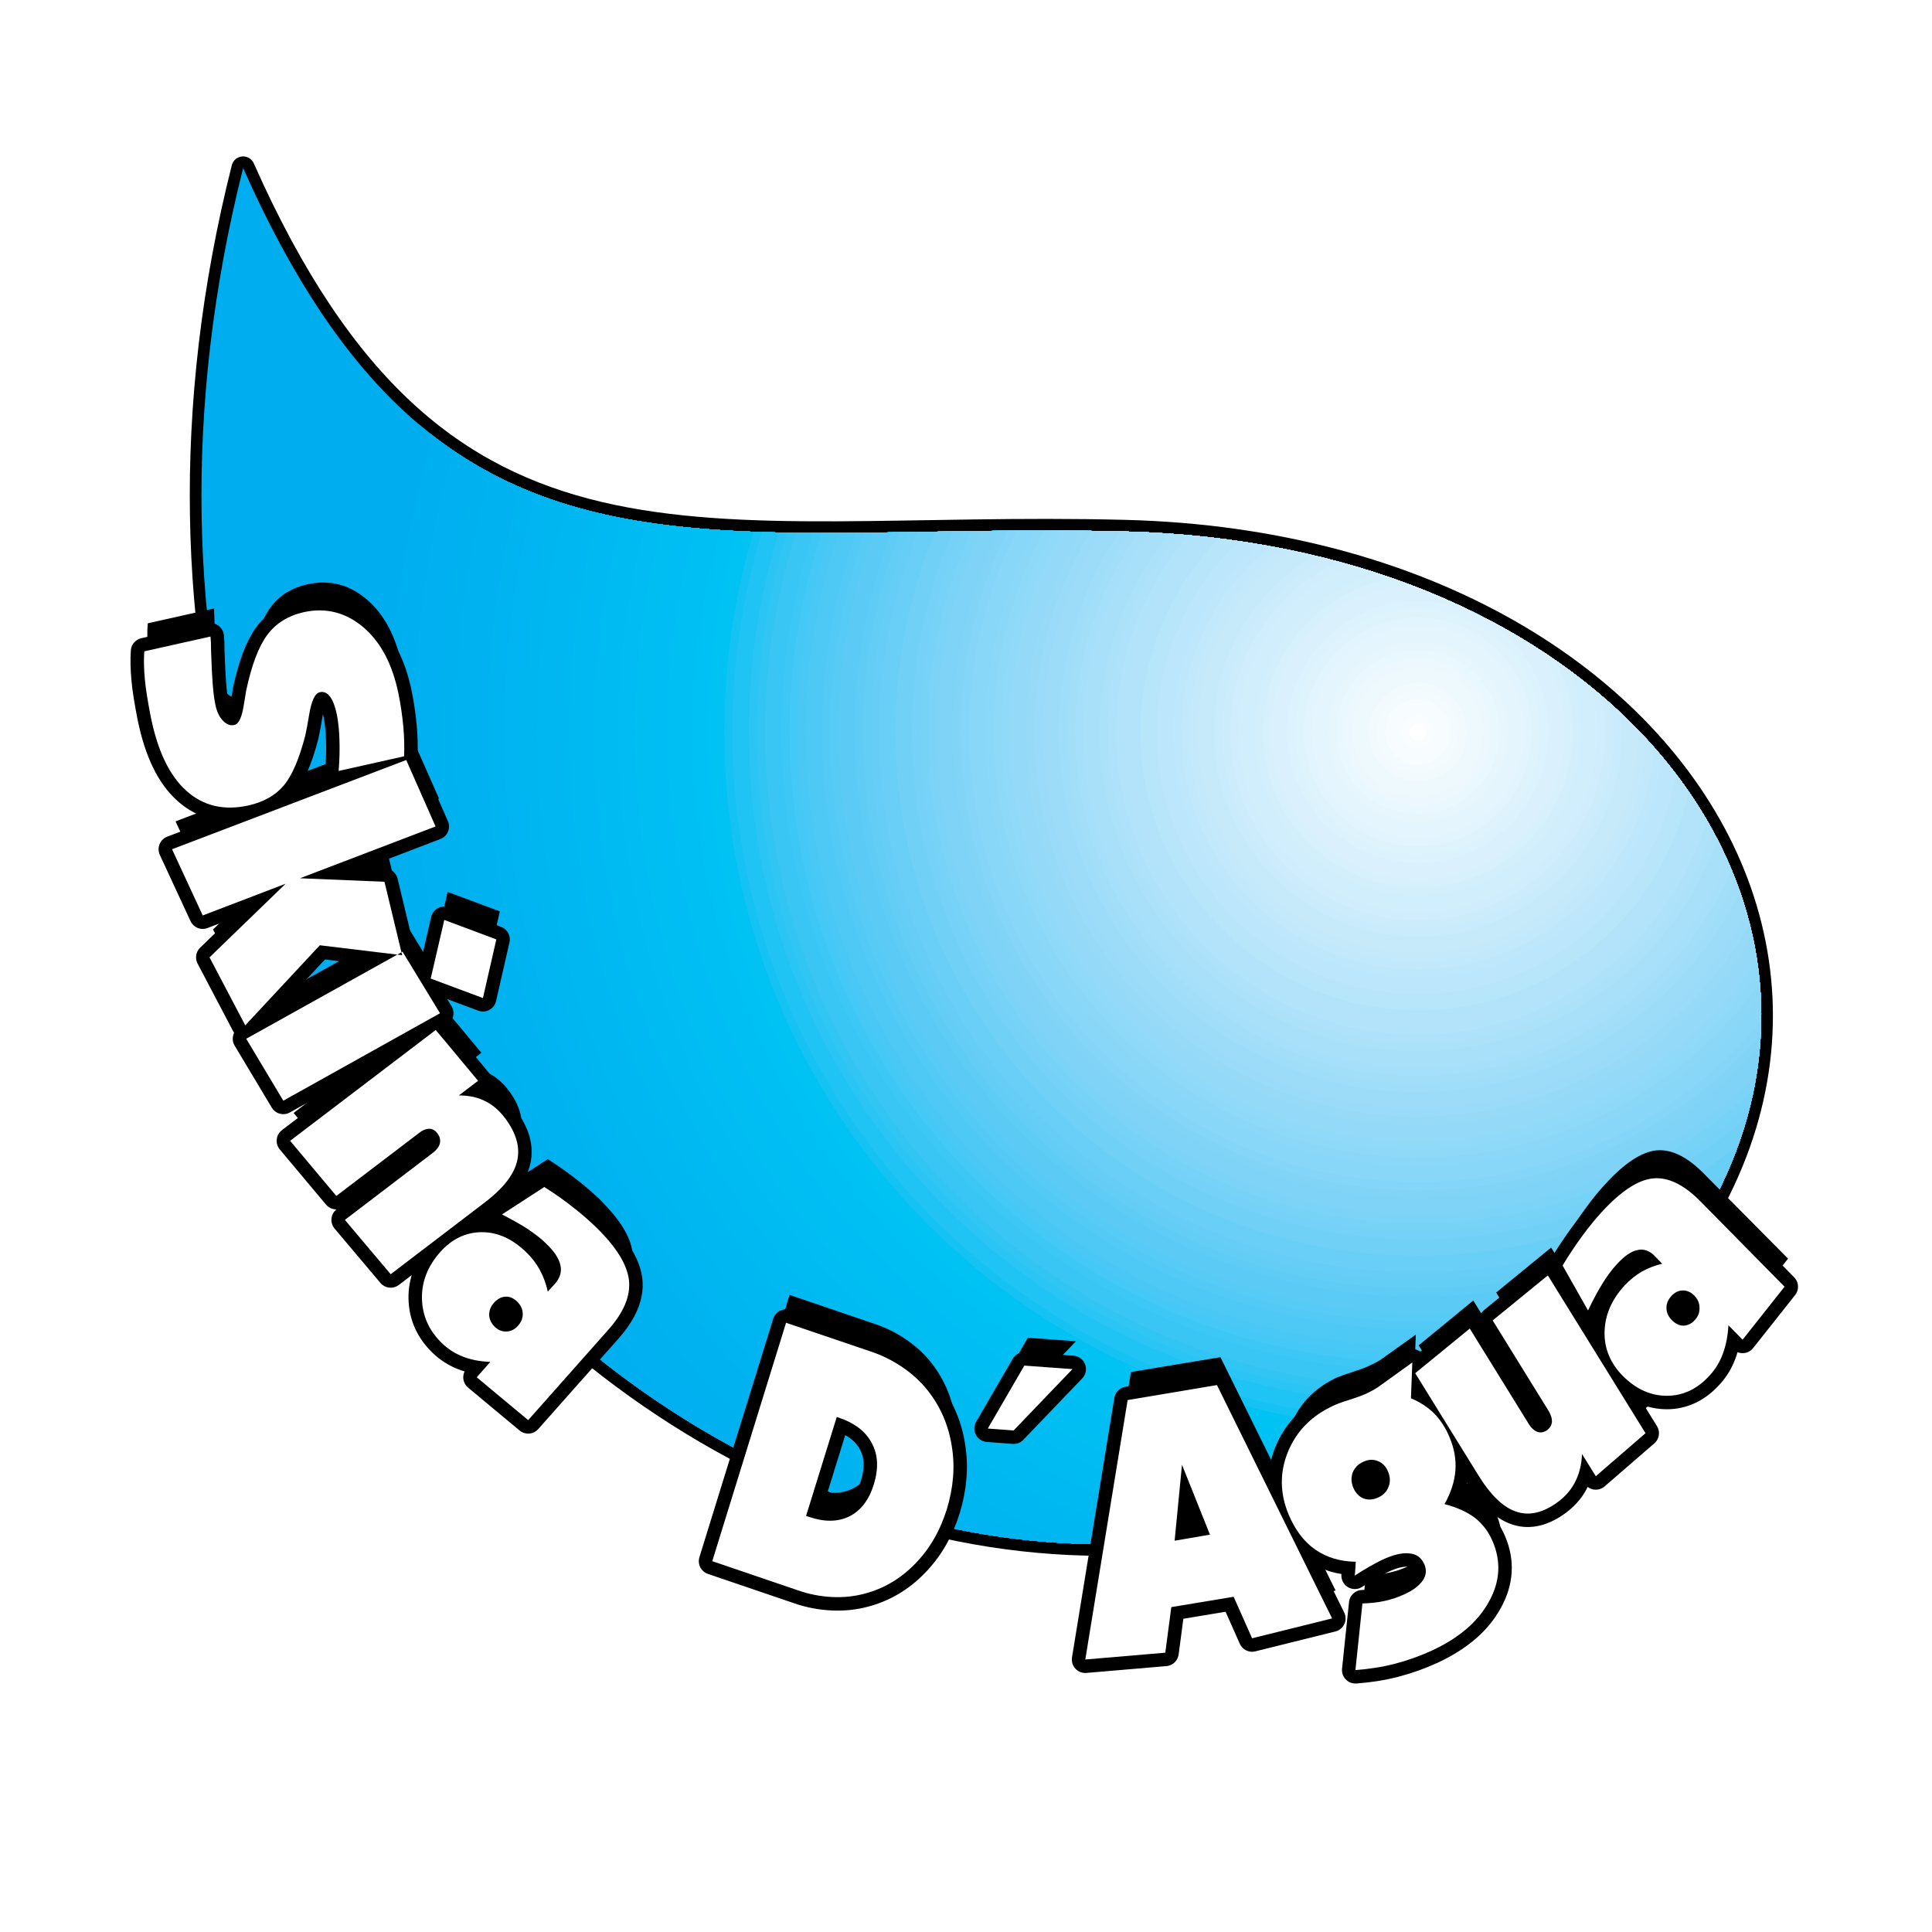 <?xml version="1.0" encoding="utf-8"?>
<!-- Generator: Adobe Illustrator 13.0.0, SVG Export Plug-In . SVG Version: 6.00 Build 14948)  -->
<!DOCTYPE svg PUBLIC "-//W3C//DTD SVG 1.0//EN" "http://www.w3.org/TR/2001/REC-SVG-20010904/DTD/svg10.dtd">
<svg version="1.0" id="Layer_1" xmlns="http://www.w3.org/2000/svg" xmlns:xlink="http://www.w3.org/1999/xlink" x="0px" y="0px"
	 width="192.756px" height="192.756px" viewBox="0 0 192.756 192.756" enable-background="new 0 0 192.756 192.756"
	 xml:space="preserve">
<g>
	<polygon fill-rule="evenodd" clip-rule="evenodd" fill="#FFFFFF" points="0,0 192.756,0 192.756,192.756 0,192.756 0,0 	"/>
	
		<path fill="none" stroke="#000000" stroke-width="2.329" stroke-linecap="round" stroke-linejoin="round" stroke-miterlimit="2.613" d="
		M112.271,53.032C69.784,51.944,44.037,61.35,24.256,16.77C0,112.965,87.124,183.586,149.934,141.766
		C199.686,108.65,172.175,54.568,112.271,53.032L112.271,53.032z"/>
	<path fill-rule="evenodd" clip-rule="evenodd" fill="#00AEEF" d="M112.271,53.032C69.784,51.944,44.037,61.35,24.256,16.77
		C0,112.965,87.124,183.586,149.934,141.766C199.686,108.65,172.175,54.568,112.271,53.032L112.271,53.032z M175.682,102.859v-3.068
		V102.859L175.682,102.859z M107.819,154.008h4.809H107.819L107.819,154.008z M141.448,73.029h22.161H141.448L141.448,73.029z"/>
	<path fill-rule="evenodd" clip-rule="evenodd" fill="#00AEEF" d="M141.448,73.029h22.161
		c-10.989-11.465-28.889-19.421-51.338-19.997c-31.001-0.794-53.089,3.994-70.451-10.676c-2.965,9.7-4.565,19.999-4.565,30.672
		c0,21.757,6.632,41.959,17.974,58.69c26.549,23.883,63.604,30.754,94.704,10.047c31.106-20.705,32.01-49.606,13.676-68.737H141.448
		L141.448,73.029z"/>
	<path fill-rule="evenodd" clip-rule="evenodd" fill="#00AEEF" d="M141.448,73.029h22.161
		c-10.989-11.465-28.889-19.421-51.338-19.997c-30.598-0.784-52.513,3.873-69.771-10.109c-2.878,9.529-4.431,19.635-4.431,30.105
		c0,22.76,7.316,43.803,19.709,60.905c26.338,22.074,62.039,27.883,92.155,7.832c31.106-20.705,32.01-49.606,13.676-68.737H141.448
		L141.448,73.029z"/>
	<path fill-rule="evenodd" clip-rule="evenodd" fill="#00AFEF" d="M141.448,73.029h22.161
		c-10.989-11.465-28.889-19.421-51.338-19.997c-30.193-0.773-51.931,3.747-69.083-9.568c-2.796,9.365-4.306,19.287-4.306,29.564
		c0,23.731,8.013,45.579,21.466,62.985c26.059,20.34,60.437,25.158,89.584,5.752c31.106-20.705,32.01-49.606,13.676-68.737H141.448
		L141.448,73.029z"/>
	<path fill-rule="evenodd" clip-rule="evenodd" fill="#00AFEF" d="M141.448,73.029h22.161
		c-10.989-11.465-28.889-19.421-51.338-19.997c-29.787-0.763-51.345,3.629-68.388-9.037c-2.719,9.204-4.186,18.946-4.186,29.033
		c0,24.674,8.728,47.299,23.254,64.944c25.717,18.672,58.795,22.561,86.982,3.793c31.106-20.705,32.01-49.606,13.676-68.737H141.448
		L141.448,73.029z"/>
	<path fill-rule="evenodd" clip-rule="evenodd" fill="#00AFF0" d="M141.448,73.029h22.161
		c-10.989-11.465-28.889-19.421-51.338-19.997c-29.381-0.752-50.756,3.509-67.689-8.531c-2.646,9.049-4.071,18.621-4.071,28.527
		c0,25.6,9.474,48.973,25.089,66.797c25.312,17.057,57.105,20.068,84.333,1.939c31.106-20.705,32.01-49.606,13.676-68.737H141.448
		L141.448,73.029z"/>
	<path fill-rule="evenodd" clip-rule="evenodd" fill="#00B0F0" d="M141.448,73.029h22.161
		c-10.989-11.465-28.889-19.421-51.338-19.997c-28.976-0.742-50.165,3.391-66.986-8.043c-2.576,8.9-3.961,18.308-3.961,28.04
		c0,26.491,10.232,50.583,26.942,68.53c24.854,15.508,55.386,17.705,81.667,0.207c31.106-20.705,32.01-49.606,13.676-68.737H141.448
		L141.448,73.029z"/>
	<path fill-rule="evenodd" clip-rule="evenodd" fill="#00B0F0" d="M141.448,73.029h22.161
		c-10.989-11.465-28.889-19.421-51.338-19.997C83.701,52.3,62.7,56.313,45.993,45.465c-2.508,8.754-3.854,18.001-3.854,27.563
		c0,27.35,10.991,52.122,28.78,70.124c24.352,14.047,53.663,15.494,79.016-1.387c31.106-20.705,32.01-49.606,13.676-68.737H141.448
		L141.448,73.029z"/>
	<path fill-rule="evenodd" clip-rule="evenodd" fill="#00B0F0" d="M141.448,73.029h22.161
		c-10.989-11.465-28.889-19.421-51.338-19.997c-28.165-0.721-48.972,3.163-65.563-7.119c-2.446,8.616-3.756,17.712-3.756,27.116
		c0,28.18,11.759,53.6,30.623,71.598c23.806,12.654,51.922,13.41,76.358-2.861c31.106-20.705,32.01-49.606,13.676-68.737H141.448
		L141.448,73.029z"/>
	<path fill-rule="evenodd" clip-rule="evenodd" fill="#00B1F0" d="M141.448,73.029h22.161
		c-10.989-11.465-28.889-19.421-51.338-19.997c-27.756-0.71-48.367,3.053-64.838-6.678c-2.388,8.481-3.667,17.428-3.667,26.674
		c0,28.995,12.558,55.038,32.507,72.977c23.213,11.311,50.141,11.42,73.661-4.24c31.106-20.705,32.01-49.606,13.676-68.737H141.448
		L141.448,73.029z"/>
	<path fill-rule="evenodd" clip-rule="evenodd" fill="#00B1F0" d="M141.448,73.029h22.161
		c-10.989-11.465-28.889-19.421-51.338-19.997c-27.348-0.701-47.759,2.944-64.109-6.257c-2.333,8.352-3.583,17.156-3.583,26.254
		c0,29.762,13.342,56.389,34.344,74.211c22.596,10.061,48.38,9.592,71.01-5.475c31.106-20.705,32.01-49.606,13.676-68.737H141.448
		L141.448,73.029z"/>
	<path fill-rule="evenodd" clip-rule="evenodd" fill="#00B2F0" d="M141.448,73.029h22.161
		c-10.989-11.465-28.889-19.421-51.338-19.997c-26.94-0.69-47.149,2.834-63.375-5.856c-2.28,8.229-3.504,16.897-3.504,25.853
		c0,30.491,14.126,57.668,36.167,75.325c21.95,8.883,46.619,7.896,68.374-6.588c31.106-20.705,32.01-49.606,13.676-68.737H141.448
		L141.448,73.029z"/>
	<path fill-rule="evenodd" clip-rule="evenodd" fill="#00B3F0" d="M141.448,73.029h22.161
		c-10.989-11.465-28.889-19.421-51.338-19.997c-26.533-0.68-46.538,2.733-62.638-5.466c-2.23,8.107-3.427,16.645-3.427,25.462
		c0,31.19,14.903,58.885,37.954,76.323c21.285,7.783,44.873,6.33,65.773-7.586c31.106-20.705,32.01-49.606,13.676-68.737H141.448
		L141.448,73.029z"/>
	<path fill-rule="evenodd" clip-rule="evenodd" fill="#00B3F0" d="M141.448,73.029h22.161
		c-10.989-11.465-28.889-19.421-51.338-19.997c-26.126-0.669-45.921,2.625-61.893-5.101c-2.185,7.994-3.358,16.408-3.358,25.097
		c0,31.864,15.69,60.051,39.737,77.219c20.594,6.744,43.124,4.869,63.176-8.482c31.106-20.705,32.01-49.606,13.676-68.737H141.448
		L141.448,73.029z"/>
	<path fill-rule="evenodd" clip-rule="evenodd" fill="#00B3F0" d="M141.448,73.029h22.161
		c-10.989-11.465-28.889-19.421-51.338-19.997c-25.719-0.659-45.303,2.524-61.144-4.747c-2.143,7.885-3.294,16.179-3.294,24.743
		c0,32.514,16.477,61.163,41.505,78.016c19.884,5.77,41.376,3.518,60.595-9.279c31.106-20.705,32.01-49.606,13.676-68.737H141.448
		L141.448,73.029z"/>
	<path fill-rule="evenodd" clip-rule="evenodd" fill="#00B4F0" d="M141.448,73.029h22.161
		c-10.989-11.465-28.889-19.421-51.338-19.997c-25.313-0.648-44.685,2.426-60.392-4.409c-2.103,7.779-3.232,15.96-3.232,24.406
		c0,33.139,17.263,62.221,43.252,78.715c19.158,4.861,39.638,2.27,58.034-9.979c31.106-20.705,32.01-49.606,13.676-68.737H141.448
		L141.448,73.029z"/>
	<path fill-rule="evenodd" clip-rule="evenodd" fill="#00B4F1" d="M141.448,73.029h22.161
		c-10.989-11.465-28.889-19.421-51.338-19.997c-24.909-0.638-44.063,2.326-59.636-4.092c-2.065,7.68-3.174,15.754-3.174,24.088
		c0,33.729,18.051,63.229,44.988,79.325c18.416,4.01,37.902,1.117,55.484-10.588c31.106-20.705,32.01-49.606,13.676-68.737H141.448
		L141.448,73.029z"/>
	<path fill-rule="evenodd" clip-rule="evenodd" fill="#00B5F1" d="M141.448,73.029h22.161
		c-10.989-11.465-28.889-19.421-51.338-19.997c-24.505-0.627-43.441,2.234-58.876-3.783c-2.031,7.583-3.121,15.553-3.121,23.779
		c0,34.288,18.815,64.163,46.651,79.819c17.679,3.236,36.212,0.1,53.008-11.082c31.106-20.705,32.01-49.606,13.676-68.737H141.448
		L141.448,73.029z"/>
	<path fill-rule="evenodd" clip-rule="evenodd" fill="#00B5F1" d="M141.448,73.029h22.161
		c-10.989-11.465-28.889-19.421-51.338-19.997c-24.102-0.617-42.815,2.139-58.11-3.496c-2,7.493-3.073,15.366-3.073,23.492
		c0,34.811,19.574,65.032,48.272,80.215c16.938,2.527,34.546-0.809,50.572-11.479c31.106-20.705,32.01-49.606,13.676-68.737H141.448
		L141.448,73.029z"/>
	<path fill-rule="evenodd" clip-rule="evenodd" fill="#00B6F1" d="M141.448,73.029h22.161
		c-10.989-11.465-28.889-19.421-51.338-19.997c-23.699-0.607-42.188,2.047-57.34-3.22C52.96,57.219,51.902,65,51.902,73.029
		c0,35.313,20.32,65.856,49.86,80.532c16.194,1.877,32.9-1.627,48.171-11.795c31.106-20.705,32.01-49.606,13.676-68.737H141.448
		L141.448,73.029z"/>
	<path fill-rule="evenodd" clip-rule="evenodd" fill="#00B6F1" d="M141.448,73.029h22.161
		c-10.989-11.465-28.889-19.421-51.338-19.997c-23.298-0.597-41.561,1.96-56.569-2.957c-1.944,7.324-2.986,15.017-2.986,22.954
		c0,35.795,21.065,66.641,51.429,80.774c15.444,1.279,31.266-2.367,45.788-12.037c31.106-20.705,32.01-49.606,13.676-68.737H141.448
		L141.448,73.029z"/>
	<path fill-rule="evenodd" clip-rule="evenodd" fill="#00B7F1" d="M141.448,73.029h22.161
		c-10.989-11.465-28.889-19.421-51.338-19.997c-22.889-0.586-40.918,1.869-55.775-2.708c-1.919,7.245-2.947,14.854-2.947,22.705
		c0,36.243,21.795,67.379,52.956,80.938c14.69,0.734,29.646-3.023,43.429-12.201c31.106-20.705,32.01-49.606,13.676-68.737H141.448
		L141.448,73.029z"/>
	<path fill-rule="evenodd" clip-rule="evenodd" fill="#00B7F1" d="M141.448,73.029h22.161
		c-10.989-11.465-28.889-19.421-51.338-19.997c-22.491-0.576-40.289,1.787-54.996-2.473c-1.896,7.171-2.912,14.7-2.912,22.469
		c0,36.655,22.496,68.034,54.396,81.004c13.963,0.258,28.096-3.559,41.174-12.268c31.106-20.705,32.01-49.606,13.676-68.737H141.448
		L141.448,73.029z"/>
	<path fill-rule="evenodd" clip-rule="evenodd" fill="#00B7F1" d="M141.448,73.029h22.161
		c-10.989-11.465-28.889-19.421-51.338-19.997c-22.092-0.566-39.657,1.703-54.212-2.254c-1.876,7.101-2.883,14.557-2.883,22.25
		c0,37.055,23.211,68.663,55.834,81.008c13.227-0.174,26.547-4.031,38.923-12.271c31.106-20.705,32.01-49.606,13.676-68.737H141.448
		L141.448,73.029z"/>
	<path fill-rule="evenodd" clip-rule="evenodd" fill="#00B8F1" d="M141.448,73.029h22.161
		c-10.989-11.465-28.889-19.421-51.338-19.997c-21.695-0.556-39.023,1.622-53.423-2.047c-1.861,7.035-2.858,14.422-2.858,22.043
		c0,37.442,23.917,69.264,57.252,80.954c12.489-0.559,25.01-4.441,36.69-12.217c31.106-20.705,32.01-49.606,13.676-68.737H141.448
		L141.448,73.029z"/>
	<path fill-rule="evenodd" clip-rule="evenodd" fill="#00B9F1" d="M141.448,73.029h22.161
		c-10.989-11.465-28.889-19.421-51.338-19.997c-21.3-0.545-38.391,1.545-52.634-1.85c-1.845,6.972-2.834,14.293-2.834,21.846
		c0,37.79,24.591,69.797,58.59,80.819c11.773-0.889,23.53-4.752,34.54-12.082c31.106-20.705,32.01-49.606,13.676-68.737H141.448
		L141.448,73.029z"/>
	<path fill-rule="evenodd" clip-rule="evenodd" fill="#00B9F2" d="M141.448,73.029h22.161
		c-10.989-11.465-28.889-19.421-51.338-19.997c-20.906-0.536-37.757,1.466-51.84-1.669c-1.832,6.914-2.813,14.174-2.813,21.666
		c0,38.1,25.255,70.284,59.89,80.622c11.063-1.174,22.075-4.994,32.426-11.885c31.106-20.705,32.01-49.606,13.676-68.737H141.448
		L141.448,73.029z"/>
	<path fill-rule="evenodd" clip-rule="evenodd" fill="#00B9F2" d="M141.448,73.029h22.161
		c-10.989-11.465-28.889-19.421-51.338-19.997c-20.513-0.525-37.123,1.394-51.044-1.496c-1.82,6.857-2.796,14.06-2.796,21.492
		c0,38.418,25.923,70.758,61.185,80.375c10.353-1.418,20.624-5.186,30.317-11.639c31.106-20.705,32.01-49.606,13.676-68.737H141.448
		L141.448,73.029z"/>
	<path fill-rule="evenodd" clip-rule="evenodd" fill="#00BAF2" d="M141.448,73.029h22.161
		c-10.989-11.465-28.889-19.421-51.338-19.997c-20.122-0.515-36.486,1.32-50.243-1.337c-1.812,6.806-2.783,13.956-2.783,21.334
		c0,38.702,26.574,71.17,62.405,80.061c9.661-1.615,19.227-5.295,28.283-11.324c31.106-20.705,32.01-49.606,13.676-68.737H141.448
		L141.448,73.029z"/>
	<path fill-rule="evenodd" clip-rule="evenodd" fill="#00BBF2" d="M141.448,73.029h22.161
		c-10.989-11.465-28.889-19.421-51.338-19.997c-19.731-0.505-35.85,1.25-49.439-1.187c-1.805,6.757-2.773,13.857-2.773,21.184
		c0,38.967,27.2,71.545,63.583,79.694c8.982-1.771,17.857-5.342,26.292-10.957c31.106-20.705,32.01-49.606,13.676-68.737H141.448
		L141.448,73.029z"/>
	<path fill-rule="evenodd" clip-rule="evenodd" fill="#00BBF2" d="M141.448,73.029h22.161
		c-10.989-11.465-28.889-19.421-51.338-19.997c-19.342-0.495-35.214,1.183-48.634-1.046c-1.799,6.71-2.765,13.763-2.765,21.043
		c0,39.229,27.836,71.915,64.768,79.284c8.3-1.891,16.484-5.348,24.293-10.547c31.106-20.705,32.01-49.606,13.676-68.737H141.448
		L141.448,73.029z"/>
	<path fill-rule="evenodd" clip-rule="evenodd" fill="#00BCF2" d="M141.448,73.029h22.161
		c-10.989-11.465-28.889-19.421-51.338-19.997c-18.956-0.485-34.578,1.115-47.826-0.919c-1.795,6.668-2.759,13.679-2.759,20.916
		c0,39.43,28.426,72.206,65.847,78.811c7.65-1.969,15.187-5.271,22.4-10.074c31.106-20.705,32.01-49.606,13.676-68.737H141.448
		L141.448,73.029z"/>
	<path fill-rule="evenodd" clip-rule="evenodd" fill="#00BCF2" d="M141.448,73.029h22.161
		c-10.989-11.465-28.889-19.421-51.338-19.997c-18.57-0.476-33.943,1.053-47.017-0.797C63.462,58.862,62.5,65.833,62.5,73.029
		c0,39.645,29.023,72.489,66.925,78.299c7-2.012,13.891-5.156,20.509-9.562c31.106-20.705,32.01-49.606,13.676-68.737H141.448
		L141.448,73.029z"/>
	<path fill-rule="evenodd" clip-rule="evenodd" fill="#00BDF2" d="M141.448,73.029h22.161
		c-10.989-11.465-28.889-19.421-51.338-19.997c-18.187-0.466-33.305,0.988-46.202-0.689c-1.793,6.589-2.755,13.524-2.755,20.686
		c0,39.846,29.633,72.745,67.985,77.737c6.355-2.02,12.607-4.986,18.635-9c31.106-20.705,32.01-49.606,13.676-68.737H141.448
		L141.448,73.029z"/>
	<path fill-rule="evenodd" clip-rule="evenodd" fill="#00BDF2" d="M141.448,73.029h22.161
		c-10.989-11.465-28.889-19.421-51.338-19.997c-17.804-0.457-32.667,0.929-45.386-0.586c-1.795,6.556-2.759,13.456-2.759,20.583
		c0,40.02,30.2,72.952,68.975,77.127c5.734-1.992,11.376-4.758,16.832-8.391c31.106-20.705,32.01-49.606,13.676-68.737H141.448
		L141.448,73.029z"/>
	<path fill-rule="evenodd" clip-rule="evenodd" fill="#00BEF3" d="M141.448,73.029h22.161
		c-10.989-11.465-28.889-19.421-51.338-19.997c-17.424-0.446-32.031,0.871-44.568-0.493c-1.798,6.523-2.762,13.393-2.762,20.49
		c0,40.182,30.785,73.161,69.986,76.481c5.105-1.932,10.13-4.498,15.006-7.744c31.106-20.705,32.01-49.606,13.676-68.737H141.448
		L141.448,73.029z"/>
	<path fill-rule="evenodd" clip-rule="evenodd" fill="#00BEF3" d="M141.448,73.029h22.161
		c-10.989-11.465-28.889-19.421-51.338-19.997c-17.046-0.437-31.396,0.813-43.749-0.409c-1.802,6.494-2.768,13.336-2.768,20.405
		c0,40.319,31.32,73.303,70.89,75.79c4.515-1.842,8.961-4.172,13.289-7.053c31.106-20.705,32.01-49.606,13.676-68.737H141.448
		L141.448,73.029z"/>
	<path fill-rule="evenodd" clip-rule="evenodd" fill="#00BFF3" d="M141.448,73.029h22.161
		c-10.989-11.465-28.889-19.421-51.338-19.997c-16.669-0.427-30.761,0.761-42.927-0.33c-1.807,6.465-2.776,13.282-2.776,20.326
		c0,40.461,31.874,73.45,71.814,75.061c3.918-1.719,7.779-3.814,11.551-6.324c31.106-20.705,32.01-49.606,13.676-68.737H141.448
		L141.448,73.029z"/>
	<path fill-rule="evenodd" clip-rule="evenodd" fill="#00BFF3" d="M141.448,73.029h22.161
		c-10.989-11.465-28.889-19.421-51.338-19.997c-16.293-0.417-30.123,0.707-42.1-0.261c-1.817,6.439-2.789,13.235-2.789,20.257
		c0,40.577,32.418,73.551,72.674,74.295c3.344-1.568,6.644-3.406,9.877-5.559c31.106-20.705,32.01-49.606,13.676-68.737H141.448
		L141.448,73.029z"/>
	<path fill-rule="evenodd" clip-rule="evenodd" fill="#00C0F3" d="M141.448,73.029h22.161
		c-10.989-11.465-28.889-19.421-51.338-19.997c-15.919-0.408-29.487,0.658-41.273-0.195c-1.825,6.416-2.802,13.189-2.802,20.191
		c0,40.596,32.8,73.497,73.252,73.497c0.089,0,0.177-0.002,0.267-0.002c2.776-1.389,5.521-2.963,8.219-4.758
		c31.106-20.705,32.01-49.606,13.676-68.737H141.448L141.448,73.029z"/>
	<path fill-rule="evenodd" clip-rule="evenodd" fill="#00C1F3" d="M141.448,73.029h22.161
		c-10.989-11.465-28.889-19.421-51.338-19.997c-15.546-0.398-28.85,0.607-40.441-0.14c-1.835,6.395-2.821,13.15-2.821,20.137
		c0,40.129,32.432,72.682,72.439,72.682c0.634,0,1.266-0.01,1.896-0.025c2.221-1.18,4.421-2.477,6.59-3.92
		c31.106-20.705,32.01-49.606,13.676-68.737H141.448L141.448,73.029z"/>
	<path fill-rule="evenodd" clip-rule="evenodd" fill="#00C1F3" d="M141.448,73.029h22.161
		c-10.989-11.465-28.889-19.421-51.338-19.997c-15.175-0.389-28.214,0.561-39.608-0.088c-1.847,6.374-2.84,13.113-2.84,20.085
		c0,39.684,32.063,71.866,71.625,71.866c1.171,0,2.335-0.031,3.492-0.086c1.679-0.945,3.346-1.947,4.993-3.043
		c31.106-20.705,32.01-49.606,13.676-68.737H141.448L141.448,73.029z"/>
	<path fill-rule="evenodd" clip-rule="evenodd" fill="#00C2F3" d="M141.448,73.029h22.161
		c-10.989-11.465-28.889-19.421-51.338-19.997c-14.806-0.379-27.577,0.515-38.773-0.044c-1.859,6.356-2.862,13.081-2.862,20.041
		c0,39.237,31.695,71.049,70.812,71.049c1.711,0,3.407-0.064,5.088-0.186c1.139-0.676,2.273-1.379,3.397-2.127
		c31.106-20.705,32.01-49.606,13.676-68.737H141.448L141.448,73.029z"/>
	<path fill-rule="evenodd" clip-rule="evenodd" fill="#00C2F3" d="M141.448,73.029h22.161
		c-10.989-11.465-28.889-19.421-51.338-19.997c-14.437-0.37-26.939,0.471-37.933-0.005c-1.876,6.34-2.888,13.053-2.888,20.002
		c0,38.79,31.346,70.233,69.998,70.233c2.233,0,4.442-0.109,6.622-0.314c0.622-0.391,1.246-0.771,1.863-1.182
		c31.106-20.705,32.01-49.606,13.676-68.737H141.448L141.448,73.029z"/>
	<path fill-rule="evenodd" clip-rule="evenodd" fill="#14C3F4" d="M141.448,73.029h22.161
		c-10.989-11.465-28.889-19.421-51.338-19.997c-14.07-0.36-26.304,0.429-37.094,0.028c-1.892,6.325-2.913,13.027-2.913,19.968
		c0,38.342,30.979,69.417,69.184,69.417c2.768,0,5.495-0.168,8.177-0.484c0.103-0.068,0.207-0.127,0.309-0.195
		c31.106-20.705,32.01-49.606,13.676-68.737H141.448L141.448,73.029z"/>
	<path fill-rule="evenodd" clip-rule="evenodd" fill="#1FC4F4" d="M141.448,73.029h22.161
		c-10.989-11.465-28.889-19.421-51.338-19.997c-13.707-0.351-25.67,0.389-36.254,0.057c-1.909,6.31-2.939,13.004-2.939,19.939
		c0,37.875,30.61,68.6,68.37,68.6c3.287,0,6.519-0.238,9.682-0.688c29.917-20.643,30.572-49.034,12.479-67.913H141.448
		L141.448,73.029z"/>
	<path fill-rule="evenodd" clip-rule="evenodd" fill="#1FC4F4" d="M141.448,73.029h22.161
		c-10.989-11.465-28.889-19.421-51.338-19.997c-13.345-0.342-25.038,0.351-35.414,0.083c-1.927,6.296-2.966,12.983-2.966,19.914
		c0,37.428,30.243,67.784,67.557,67.784c3.812,0,7.549-0.322,11.189-0.93c28.431-20.547,28.757-48.297,10.972-66.854H141.448
		L141.448,73.029z"/>
	<path fill-rule="evenodd" clip-rule="evenodd" fill="#2AC5F4" d="M141.448,73.029h22.161
		c-10.989-11.465-28.889-19.421-51.338-19.997c-12.985-0.333-24.405,0.313-34.571,0.101c-1.947,6.285-2.996,12.968-2.996,19.896
		c0,36.983,29.875,66.967,66.743,66.967c4.334,0,8.57-0.42,12.675-1.211c26.954-20.428,26.957-47.527,9.486-65.756H141.448
		L141.448,73.029z"/>
	<path fill-rule="evenodd" clip-rule="evenodd" fill="#31C5F4" d="M141.448,73.029h22.161
		c-10.989-11.465-28.889-19.421-51.338-19.997c-12.623-0.323-23.768,0.28-33.718,0.118c-1.97,6.275-3.035,12.952-3.035,19.878
		c0,36.536,29.526,66.151,65.929,66.151c4.848,0,9.57-0.529,14.121-1.525c25.494-20.287,25.19-46.73,8.04-64.625H141.448
		L141.448,73.029z"/>
	<path fill-rule="evenodd" clip-rule="evenodd" fill="#39C6F4" d="M141.448,73.029h22.161
		c-10.989-11.465-28.889-19.421-51.338-19.997c-12.265-0.314-23.132,0.245-32.866,0.128c-1.993,6.266-3.072,12.94-3.072,19.868
		c0,36.088,29.157,65.336,65.115,65.336c5.363,0,10.572-0.656,15.559-1.881c24.04-20.127,23.425-45.902,6.603-63.456H141.448
		L141.448,73.029z"/>
	<path fill-rule="evenodd" clip-rule="evenodd" fill="#39C6F4" d="M141.448,73.029h22.161
		c-10.989-11.465-28.889-19.421-51.338-19.997c-11.907-0.305-22.499,0.214-32.014,0.139c-2.017,6.256-3.111,12.929-3.111,19.858
		c0,35.622,28.79,64.52,64.302,64.52c5.88,0,11.573-0.797,16.983-2.279c22.593-19.939,21.662-45.04,5.178-62.241H141.448
		L141.448,73.029z"/>
	<path fill-rule="evenodd" clip-rule="evenodd" fill="#3DC7F4" d="M141.448,73.029h22.161
		c-10.989-11.465-28.889-19.421-51.338-19.997c-11.554-0.296-21.867,0.183-31.161,0.143c-2.042,6.248-3.15,12.921-3.15,19.854
		c0,35.174,28.422,63.704,63.488,63.704c6.378,0,12.535-0.949,18.345-2.705c21.18-19.73,19.961-44.152,3.816-60.999H141.448
		L141.448,73.029z"/>
	<path fill-rule="evenodd" clip-rule="evenodd" fill="#44C8F5" d="M141.448,73.029h22.161
		c-10.989-11.465-28.889-19.421-51.338-19.997c-11.199-0.287-21.235,0.155-30.305,0.146c-2.069,6.24-3.192,12.913-3.192,19.851
		c0,34.727,28.073,62.868,62.674,62.868c6.881,0,13.502-1.115,19.697-3.17c19.763-19.494,18.256-43.22,2.464-59.698H141.448
		L141.448,73.029z"/>
	<path fill-rule="evenodd" clip-rule="evenodd" fill="#4AC8F5" d="M141.448,73.029h22.161
		c-10.989-11.465-28.889-19.421-51.338-19.997c-10.849-0.278-20.603,0.127-29.448,0.145c-2.098,6.233-3.236,12.909-3.236,19.852
		c0,34.282,27.705,62.051,61.861,62.051c7.368,0,14.435-1.293,20.988-3.662c18.397-19.24,16.612-42.278,1.173-58.389H141.448
		L141.448,73.029z"/>
	<path fill-rule="evenodd" clip-rule="evenodd" fill="#4EC9F5" d="M141.448,73.029h22.161
		c-10.989-11.465-28.889-19.421-51.338-19.997c-10.497-0.269-19.971,0.103-28.586,0.143c-2.127,6.227-3.284,12.905-3.284,19.854
		c0,33.834,27.337,61.235,61.047,61.235c7.848,0,15.35-1.484,22.242-4.188c17.061-18.961,15.001-41.31-0.081-57.047H141.448
		L141.448,73.029z"/>
	<path fill-rule="evenodd" clip-rule="evenodd" fill="#4EC9F5" d="M141.448,73.029h22.161
		c-10.989-11.465-28.889-19.421-51.338-19.997c-10.147-0.26-19.338,0.079-27.722,0.137c-2.158,6.221-3.334,12.902-3.334,19.859
		c0,33.368,26.968,60.418,60.233,60.418c8.312,0,16.23-1.688,23.433-4.738c15.763-18.658,13.449-40.319-1.271-55.68H141.448
		L141.448,73.029z"/>
	<path fill-rule="evenodd" clip-rule="evenodd" fill="#53CAF5" d="M141.448,73.029h22.161
		c-10.989-11.465-28.889-19.421-51.338-19.997c-9.8-0.251-18.708,0.056-26.858,0.13c-2.189,6.214-3.384,12.9-3.384,19.866
		c0,32.92,26.6,59.602,59.419,59.602c8.76,0,17.077-1.9,24.565-5.314c14.502-18.336,11.952-39.307-2.404-54.288H141.448
		L141.448,73.029z"/>
	<path fill-rule="evenodd" clip-rule="evenodd" fill="#56CBF5" d="M141.448,73.029h22.161
		c-10.989-11.465-28.889-19.421-51.338-19.997c-9.454-0.242-18.076,0.035-25.991,0.122c-2.223,6.208-3.438,12.899-3.438,19.875
		c0,32.473,26.251,58.786,58.605,58.786c9.195,0,17.896-2.125,25.642-5.908c13.286-17.994,10.51-38.28-3.48-52.877H141.448
		L141.448,73.029z"/>
	<path fill-rule="evenodd" clip-rule="evenodd" fill="#5BCBF5" d="M141.448,73.029h22.161
		c-10.989-11.465-28.889-19.421-51.338-19.997c-9.109-0.233-17.447,0.016-25.123,0.111c-2.259,6.203-3.493,12.9-3.493,19.885
		c0,32.026,25.883,57.971,57.792,57.971c9.617,0,18.685-2.357,26.663-6.523c12.111-17.631,9.119-37.235-4.502-51.448H141.448
		L141.448,73.029z"/>
	<path fill-rule="evenodd" clip-rule="evenodd" fill="#5BCBF5" d="M141.448,73.029h22.161
		c-10.989-11.465-28.889-19.421-51.338-19.997c-8.765-0.224-16.815-0.002-24.25,0.1c-2.296,6.197-3.552,12.9-3.552,19.896
		c0,31.581,25.515,57.155,56.979,57.155c10.024,0,19.441-2.598,27.625-7.15c10.984-17.252,7.785-36.179-5.464-50.004H141.448
		L141.448,73.029z"/>
	<path fill-rule="evenodd" clip-rule="evenodd" fill="#5ECCF5" d="M141.448,73.029h22.161
		c-10.989-11.465-28.889-19.421-51.338-19.997c-8.423-0.215-16.185-0.02-23.375,0.087c-2.333,6.191-3.612,12.9-3.612,19.909
		c0,31.114,25.147,56.338,56.165,56.338c10.414,0,20.161-2.844,28.519-7.795c9.902-16.852,6.52-35.106-6.357-48.543H141.448
		L141.448,73.029z"/>
	<path fill-rule="evenodd" clip-rule="evenodd" fill="#63CDF6" d="M141.448,73.029h22.161
		c-10.989-11.465-28.889-19.421-51.338-19.997c-8.082-0.207-15.557-0.034-22.501,0.075c-2.371,6.184-3.673,12.9-3.673,19.922
		c0,30.667,24.779,55.522,55.351,55.522c10.774,0,20.828-3.092,29.333-8.434c8.88-16.439,5.336-34.038-7.172-47.088H141.448
		L141.448,73.029z"/>
	<path fill-rule="evenodd" clip-rule="evenodd" fill="#66CEF6" d="M141.448,73.029h22.161
		c-10.989-11.465-28.889-19.421-51.338-19.997c-7.743-0.198-14.927-0.048-21.624,0.061c-2.412,6.177-3.737,12.901-3.737,19.936
		c0,30.219,24.43,54.706,54.537,54.706c11.119,0,21.459-3.34,30.081-9.068c7.913-16.02,4.22-32.97-7.92-45.637H141.448
		L141.448,73.029z"/>
	<path fill-rule="evenodd" clip-rule="evenodd" fill="#6ACFF6" d="M141.448,73.029h22.161
		c-10.989-11.465-28.889-19.421-51.338-19.997c-7.402-0.189-14.297-0.06-20.74,0.046c-2.455,6.171-3.807,12.903-3.807,19.951
		c0,29.772,24.062,53.889,53.724,53.889c11.447,0,22.054-3.592,30.769-9.707c6.996-15.584,3.165-31.897-8.607-44.182H141.448
		L141.448,73.029z"/>
	<path fill-rule="evenodd" clip-rule="evenodd" fill="#6ACFF6" d="M141.448,73.029h22.161
		c-10.989-11.465-28.889-19.421-51.338-19.997c-7.065-0.181-13.666-0.071-19.855,0.031c-2.498,6.164-3.878,12.903-3.878,19.965
		c0,29.325,23.694,53.073,52.91,53.073c11.758,0,22.615-3.844,31.395-10.344c6.129-15.141,2.174-30.826-9.233-42.729H141.448
		L141.448,73.029z"/>
	<path fill-rule="evenodd" clip-rule="evenodd" fill="#71D0F6" d="M141.448,73.029h22.161
		c-10.989-11.465-28.889-19.421-51.338-19.997c-6.73-0.172-13.039-0.081-18.972,0.017c-2.542,6.156-3.948,12.903-3.948,19.98
		c0,28.86,23.326,52.256,52.097,52.256c12.043,0,23.131-4.102,31.955-10.986c5.309-14.686,1.247-29.749-9.794-41.27H141.448
		L141.448,73.029z"/>
	<path fill-rule="evenodd" clip-rule="evenodd" fill="#71D0F6" d="M141.448,73.029h22.161
		c-10.989-11.465-28.889-19.421-51.338-19.997c-6.397-0.164-12.413-0.089-18.088,0.003c-2.587,6.146-4.018,12.902-4.018,19.994
		c0,28.413,22.958,51.44,51.283,51.44c12.305,0,23.597-4.348,32.434-11.594c4.554-14.23,0.412-28.697-10.272-39.846H141.448
		L141.448,73.029z"/>
	<path fill-rule="evenodd" clip-rule="evenodd" fill="#75D1F7" d="M141.448,73.029h22.161
		c-10.989-11.465-28.889-19.421-51.338-19.997c-6.062-0.155-11.781-0.096-17.192-0.012c-2.636,6.138-4.1,12.901-4.1,20.009
		c0,27.965,22.609,50.624,50.469,50.624c12.551,0,24.028-4.594,32.856-12.195c3.846-13.77-0.365-27.649-10.695-38.428H141.448
		L141.448,73.029z"/>
	<path fill-rule="evenodd" clip-rule="evenodd" fill="#77D2F7" d="M141.448,73.029h22.161
		c-10.989-11.465-28.889-19.421-51.338-19.997c-5.729-0.146-11.15-0.102-16.296-0.025c-2.687,6.128-4.182,12.9-4.182,20.022
		c0,27.518,22.241,49.809,49.655,49.809c12.78,0,24.428-4.84,33.226-12.791c3.185-13.302-1.086-26.607-11.064-37.018H141.448
		L141.448,73.029z"/>
	<path fill-rule="evenodd" clip-rule="evenodd" fill="#7BD3F7" d="M141.448,73.029h22.161
		c-10.989-11.465-28.889-19.421-51.338-19.997c-5.397-0.138-10.524-0.106-15.403-0.039c-2.738,6.117-4.262,12.898-4.262,20.035
		c0,27.071,21.874,48.993,48.842,48.993c12.993,0,24.795-5.084,33.542-13.373c2.569-12.833-1.754-25.574-11.381-35.62H141.448
		L141.448,73.029z"/>
	<path fill-rule="evenodd" clip-rule="evenodd" fill="#7ED3F7" d="M141.448,73.029h22.161
		c-10.989-11.465-28.889-19.421-51.338-19.997c-5.068-0.13-9.895-0.109-14.505-0.05c-2.789,6.105-4.346,12.893-4.346,20.047
		c0,26.604,21.505,48.176,48.028,48.176c13.173,0,25.106-5.322,33.783-13.939c2.003-12.362-2.341-24.552-11.622-34.237H141.448
		L141.448,73.029z"/>
	<path fill-rule="evenodd" clip-rule="evenodd" fill="#7ED3F7" d="M141.448,73.029h22.161
		c-10.989-11.465-28.889-19.421-51.338-19.997c-4.738-0.121-9.267-0.112-13.603-0.062c-2.843,6.091-4.435,12.888-4.435,20.058
		c0,26.157,21.137,47.36,47.214,47.36c13.342,0,25.389-5.553,33.975-14.477c1.483-11.895-2.871-23.552-11.813-32.883H141.448
		L141.448,73.029z"/>
	<path fill-rule="evenodd" clip-rule="evenodd" fill="#82D4F7" d="M141.448,73.029h22.161
		c-10.989-11.465-28.889-19.421-51.338-19.997c-4.41-0.113-8.637-0.112-12.698-0.071c-2.9,6.076-4.525,12.881-4.525,20.067
		c0,25.711,20.788,46.543,46.4,46.543c13.497,0,25.643-5.779,34.12-15.002c1.007-11.428-3.354-22.561-11.959-31.542H141.448
		L141.448,73.029z"/>
	<path fill-rule="evenodd" clip-rule="evenodd" fill="#84D5F7" d="M141.448,73.029h22.161
		c-10.989-11.465-28.889-19.421-51.338-19.997c-4.08-0.104-8.005-0.111-11.786-0.08c-2.959,6.062-4.624,12.874-4.624,20.076
		c0,25.264,20.421,45.727,45.587,45.727c13.636,0,25.867-6,34.22-15.512c0.568-10.961-3.786-21.583-12.059-30.215H141.448
		L141.448,73.029z"/>
	<path fill-rule="evenodd" clip-rule="evenodd" fill="#88D6F8" d="M141.448,73.029h22.161
		c-10.989-11.465-28.889-19.421-51.338-19.997c-3.755-0.096-7.375-0.109-10.875-0.086c-3.02,6.044-4.721,12.864-4.721,20.083
		c0,24.797,20.052,44.911,44.773,44.911c13.751,0,26.045-6.217,34.256-15.994c0.174-10.499-4.149-20.625-12.095-28.917H141.448
		L141.448,73.029z"/>
	<path fill-rule="evenodd" clip-rule="evenodd" fill="#88D6F8" d="M141.448,73.029h22.161
		c-10.989-11.465-28.889-19.421-51.338-19.997c-3.43-0.087-6.748-0.106-9.965-0.092c-3.08,6.025-4.818,12.853-4.818,20.088
		c0,24.35,19.684,44.094,43.959,44.094c13.847,0,26.196-6.426,34.254-16.465c-0.186-10.037-4.473-19.677-12.093-27.629H141.448
		L141.448,73.029z"/>
	<path fill-rule="evenodd" clip-rule="evenodd" fill="#8AD7F8" d="M141.448,73.029h22.161
		c-10.989-11.465-28.889-19.421-51.338-19.997c-3.104-0.08-6.115-0.102-9.045-0.094c-3.144,6.004-4.924,12.838-4.924,20.091
		c0,23.903,19.315,43.278,43.146,43.278c13.938,0,26.328-6.629,34.216-16.914c-0.509-9.581-4.756-18.747-12.055-26.364H141.448
		L141.448,73.029z"/>
	<path fill-rule="evenodd" clip-rule="evenodd" fill="#8ED8F8" d="M141.448,73.029h22.161
		c-10.989-11.465-28.889-19.421-51.338-19.997c-2.777-0.071-5.48-0.096-8.117-0.096c-3.213,5.983-5.038,12.826-5.038,20.092
		c0,23.457,18.967,42.463,42.332,42.463c14.007,0,26.421-6.822,34.126-17.334c-0.794-9.132-4.979-17.84-11.965-25.129H141.448
		L141.448,73.029z"/>
	<path fill-rule="evenodd" clip-rule="evenodd" fill="#91D9F8" d="M141.448,73.029h22.161
		c-10.989-11.465-28.889-19.421-51.338-19.997c-2.453-0.062-4.848-0.089-7.191-0.095c-3.28,5.959-5.15,12.808-5.15,20.092
		c0,23.01,18.6,41.647,41.519,41.647c14.063,0,26.487-7.008,33.996-17.732c-1.045-8.688-5.16-16.95-11.835-23.915H141.448
		L141.448,73.029z"/>
	<path fill-rule="evenodd" clip-rule="evenodd" fill="#94D9F8" d="M141.448,73.029h22.161
		c-10.989-11.465-28.889-19.421-51.338-19.997c-2.13-0.055-4.216-0.082-6.263-0.092c-3.351,5.932-5.265,12.787-5.265,20.088
		c0,22.543,18.23,40.831,40.704,40.831c14.11,0,26.535-7.199,33.836-18.128c-1.27-8.244-5.312-16.062-11.675-22.703H141.448
		L141.448,73.029z"/>
	<path fill-rule="evenodd" clip-rule="evenodd" fill="#94D9F8" d="M141.448,73.029h22.161
		c-10.989-11.465-28.889-19.421-51.338-19.997c-1.808-0.046-3.582-0.072-5.33-0.085c-3.422,5.903-5.384,12.763-5.384,20.082
		c0,22.096,17.863,40.014,39.891,40.014c14.13,0,26.546-7.373,33.632-18.492c-1.461-7.809-5.411-15.199-11.471-21.522H141.448
		L141.448,73.029z"/>
	<path fill-rule="evenodd" clip-rule="evenodd" fill="#97DAF8" d="M141.448,73.029h22.161
		c-10.989-11.465-28.889-19.421-51.338-19.997c-1.48-0.038-2.938-0.062-4.377-0.077c-3.494,5.871-5.504,12.736-5.504,20.073
		c0,21.649,17.475,39.198,39.058,39.198c14.146,0,26.535-7.541,33.394-18.831c-1.622-7.382-5.473-14.357-11.232-20.367H141.448
		L141.448,73.029z"/>
	<path fill-rule="evenodd" clip-rule="evenodd" fill="#99DBF9" d="M141.448,73.029h22.161
		c-10.989-11.465-28.889-19.421-51.338-19.997c-1.155-0.03-2.295-0.05-3.426-0.065c-3.577,5.839-5.642,12.71-5.642,20.062
		c0,21.202,17.126,38.381,38.244,38.381c14.155,0,26.511-7.707,33.13-19.165c-1.759-6.956-5.51-13.52-10.969-19.217H141.448
		L141.448,73.029z"/>
	<path fill-rule="evenodd" clip-rule="evenodd" fill="#9DDCF9" d="M141.448,73.029h22.161
		c-10.989-11.465-28.889-19.421-51.338-19.997c-0.833-0.021-1.657-0.037-2.478-0.051c-3.657,5.803-5.775,12.679-5.775,20.048
		c0,20.755,16.758,37.565,37.43,37.565c14.146,0,26.454-7.859,32.824-19.464c-1.865-6.541-5.497-12.709-10.663-18.101H141.448
		L141.448,73.029z"/>
	<path fill-rule="evenodd" clip-rule="evenodd" fill="#9DDCF9" d="M141.448,73.029h22.161
		c-10.989-11.465-28.889-19.421-51.338-19.997c-0.512-0.013-1.018-0.023-1.523-0.033c-3.741,5.763-5.916,12.642-5.916,20.03
		c0,20.289,16.39,36.749,36.616,36.749c14.128,0,26.376-8.016,32.489-19.754c-1.949-6.129-5.454-11.908-10.328-16.994H141.448
		L141.448,73.029z"/>
	<path fill-rule="evenodd" clip-rule="evenodd" fill="#9FDDF9" d="M141.448,73.029h22.161
		c-10.989-11.465-28.889-19.421-51.338-19.997c-0.189-0.004-0.377-0.008-0.565-0.012c-3.827,5.719-6.061,12.603-6.061,20.009
		c0,19.842,16.021,35.932,35.803,35.932c14.091,0,26.282-8.166,32.131-20.038c-2.008-5.721-5.388-11.112-9.97-15.894H141.448
		L141.448,73.029z"/>
	<path fill-rule="evenodd" clip-rule="evenodd" fill="#A3DEF9" d="M141.448,73.029h22.161c-10.923-11.396-28.675-19.32-50.933-19.98
		c-3.919,5.672-6.218,12.556-6.218,19.98c0,19.395,15.654,35.116,34.989,35.116c14.047,0,26.159-8.299,31.734-20.275
		c-2.042-5.329-5.274-10.354-9.573-14.84H141.448L141.448,73.029z"/>
	<path fill-rule="evenodd" clip-rule="evenodd" fill="#A5DFF9" d="M141.448,73.029h22.161
		c-10.763-11.229-28.16-19.082-49.962-19.942c-4.013,5.622-6.375,12.507-6.375,19.942c0,18.948,15.306,34.299,34.176,34.299
		c13.998,0,26.025-8.432,31.317-20.509c-2.056-4.939-5.141-9.6-9.156-13.791H141.448L141.448,73.029z"/>
	<path fill-rule="evenodd" clip-rule="evenodd" fill="#A8E0F9" d="M141.448,73.029h22.161
		c-10.603-11.062-27.64-18.851-48.986-19.903c-4.106,5.565-6.536,12.451-6.536,19.903c0,18.501,14.937,33.485,33.361,33.485
		c13.939,0,25.874-8.561,30.873-20.729c-2.046-4.556-4.978-8.859-8.712-12.756H141.448L141.448,73.029z"/>
	<path fill-rule="evenodd" clip-rule="evenodd" fill="#A8E0F9" d="M141.448,73.029h22.161
		c-10.439-10.892-27.117-18.609-48.004-19.849c-4.205,5.5-6.705,12.381-6.705,19.849c0,18.035,14.568,32.668,32.548,32.668
		c13.866,0,25.695-8.688,30.396-20.923c-2.016-4.181-4.779-8.138-8.235-11.746H141.448L141.448,73.029z"/>
	<path fill-rule="evenodd" clip-rule="evenodd" fill="#ACE1FA" d="M141.448,73.029h22.161
		c-10.275-10.721-26.598-18.363-47.027-19.783c-4.3,5.432-6.868,12.305-6.868,19.783c0,17.587,14.201,31.852,31.734,31.852
		c13.777,0,25.507-8.809,29.901-21.116c-1.965-3.809-4.562-7.419-7.74-10.736H141.448L141.448,73.029z"/>
	<path fill-rule="evenodd" clip-rule="evenodd" fill="#AEE2FA" d="M141.448,73.029h22.161
		c-10.109-10.547-26.066-18.121-46.033-19.715c-4.403,5.358-7.049,12.225-7.049,19.715c0,17.141,13.853,31.036,30.921,31.036
		c13.688,0,25.297-8.917,29.376-21.273c-1.896-3.451-4.31-6.73-7.215-9.762H141.448L141.448,73.029z"/>
	<path fill-rule="evenodd" clip-rule="evenodd" fill="#B1E3FA" d="M141.448,73.029h22.161c-9.94-10.371-25.539-17.862-45.039-19.625
		c-4.506,5.279-7.229,12.134-7.229,19.625c0,16.693,13.484,30.219,30.107,30.219c13.592,0,25.075-9.023,28.829-21.425
		c-1.807-3.096-4.036-6.047-6.668-8.794H141.448L141.448,73.029z"/>
	<path fill-rule="evenodd" clip-rule="evenodd" fill="#B3E3FA" d="M141.448,73.029h22.161
		c-9.771-10.194-25.008-17.604-44.045-19.529c-4.607,5.191-7.409,12.032-7.409,19.529c0,16.247,13.115,29.403,29.293,29.403
		c13.489,0,24.841-9.127,28.258-21.564c-1.699-2.749-3.736-5.375-6.097-7.838H141.448L141.448,73.029z"/>
	<path fill-rule="evenodd" clip-rule="evenodd" fill="#B3E3FA" d="M141.448,73.029h22.161c-9.599-10.015-24.469-17.35-43.038-19.43
		c-4.718,5.098-7.603,11.924-7.603,19.43c0,15.78,12.748,28.586,28.479,28.586c13.374,0,24.581-9.234,27.659-21.681
		c-1.574-2.41-3.406-4.723-5.498-6.906H141.448L141.448,73.029z"/>
	<path fill-rule="evenodd" clip-rule="evenodd" fill="#B7E5FA" d="M141.448,73.029h22.161c-9.425-9.833-23.938-17.076-42.038-19.304
		c-4.821,4.994-7.789,11.799-7.789,19.304c0,15.333,12.38,27.77,27.666,27.77c13.242,0,24.316-9.335,27.041-21.8
		c-1.431-2.074-3.061-4.07-4.88-5.97H141.448L141.448,73.029z"/>
	<path fill-rule="evenodd" clip-rule="evenodd" fill="#B9E5FB" d="M141.448,73.029h22.161c-9.247-9.647-23.391-16.804-41.016-19.176
		c-4.936,4.883-7.997,11.668-7.997,19.176c0,14.887,12.03,26.954,26.852,26.954c13.112,0,24.029-9.421,26.395-21.884
		c-1.271-1.751-2.679-3.447-4.233-5.069H141.448L141.448,73.029z"/>
	<path fill-rule="evenodd" clip-rule="evenodd" fill="#BCE6FB" d="M141.448,73.029h22.161c-9.066-9.459-22.84-16.523-39.987-19.032
		c-5.054,4.765-8.213,11.53-8.213,19.032c0,14.439,11.663,26.137,26.039,26.137c12.98,0,23.737-9.513,25.727-21.97
		c-1.094-1.432-2.279-2.825-3.565-4.167H141.448L141.448,73.029z"/>
	<path fill-rule="evenodd" clip-rule="evenodd" fill="#BCE6FB" d="M141.448,73.029h22.161c-8.884-9.269-22.29-16.235-38.959-18.872
		c-5.171,4.634-8.427,11.372-8.427,18.872c0,13.993,11.295,25.323,25.225,25.323c12.84,0,23.431-9.601,25.033-22.041
		c-0.898-1.121-1.853-2.218-2.872-3.282H141.448L141.448,73.029z"/>
	<path fill-rule="evenodd" clip-rule="evenodd" fill="#BEE7FB" d="M141.448,73.029h22.161c-8.698-9.075-21.725-15.95-37.909-18.708
		c-5.298,4.491-8.663,11.205-8.663,18.708c0,13.526,10.927,24.506,24.411,24.506c12.675,0,23.104-9.701,24.312-22.098
		c-0.688-0.817-1.399-1.623-2.151-2.408H141.448L141.448,73.029z"/>
	<path fill-rule="evenodd" clip-rule="evenodd" fill="#C1E8FB" d="M141.448,73.029h22.161c-8.509-8.877-21.167-15.643-36.866-18.515
		c-5.42,4.336-8.893,11.016-8.893,18.515c0,13.079,10.56,23.69,23.598,23.69c12.526,0,22.779-9.794,23.565-22.161
		c-0.455-0.516-0.923-1.026-1.404-1.529H141.448L141.448,73.029z"/>
	<path fill-rule="evenodd" clip-rule="evenodd" fill="#C3E9FB" d="M141.448,73.029h22.161c-8.314-8.674-20.587-15.335-35.79-18.315
		c-5.556,4.166-9.154,10.815-9.154,18.315c0,12.632,10.209,22.874,22.783,22.874c12.364,0,22.432-9.874,22.792-22.189
		c-0.211-0.228-0.415-0.458-0.631-0.684H141.448L141.448,73.029z"/>
	<path fill-rule="evenodd" clip-rule="evenodd" fill="#C7EAFB" d="M141.448,73.029h21.989c0-0.058-0.002-0.116-0.002-0.174
		c-8.11-8.381-19.932-14.858-34.527-17.917c-5.698,3.982-9.43,10.602-9.43,18.092c0,12.185,9.842,22.057,21.97,22.057
		c12.147,0,21.989-9.872,21.989-22.057H141.448L141.448,73.029z"/>
	<path fill-rule="evenodd" clip-rule="evenodd" fill="#C7EAFB" d="M141.448,73.029h21.175c0-0.34-0.009-0.678-0.024-1.015
		c-7.866-7.764-18.987-13.798-32.589-16.839c-5.846,3.776-9.718,10.362-9.718,17.854c0,11.739,9.474,21.241,21.156,21.241
		c11.701,0,21.175-9.502,21.175-21.241H141.448L141.448,73.029z"/>
	<path fill-rule="evenodd" clip-rule="evenodd" fill="#CAEBFC" d="M141.448,73.029h20.361c0-0.625-0.029-1.244-0.084-1.856
		c-7.582-7.146-17.988-12.738-30.584-15.739c-6.006,3.546-10.036,10.097-10.036,17.595c0,11.272,9.106,20.425,20.343,20.425
		s20.361-9.153,20.361-20.425H141.448L141.448,73.029z"/>
	<path fill-rule="evenodd" clip-rule="evenodd" fill="#CCECFC" d="M141.448,73.029h19.548c0-0.919-0.064-1.823-0.187-2.708
		c-7.255-6.524-16.934-11.665-28.516-14.6c-6.173,3.29-10.374,9.803-10.374,17.308c0,10.825,8.737,19.609,19.528,19.609
		s19.548-8.784,19.548-19.609H141.448L141.448,73.029z"/>
	<path fill-rule="evenodd" clip-rule="evenodd" fill="#CFEDFC" d="M141.448,73.029h18.734c0-1.211-0.116-2.395-0.334-3.542
		c-6.881-5.904-15.797-10.606-26.351-13.455c-6.357,2.997-10.765,9.476-10.765,16.997c0,10.378,8.388,18.792,18.715,18.792
		c10.346,0,18.734-8.415,18.734-18.792H141.448L141.448,73.029z"/>
	<path fill-rule="evenodd" clip-rule="evenodd" fill="#D1EEFC" d="M141.448,73.029h17.921c0-1.519-0.189-2.994-0.545-4.403
		c-6.452-5.272-14.584-9.517-24.086-12.246c-6.56,2.665-11.191,9.117-11.191,16.648c0,9.931,8.021,17.976,17.901,17.976
		c9.899,0,17.921-8.045,17.921-17.976H141.448L141.448,73.029z"/>
	<path fill-rule="evenodd" clip-rule="evenodd" fill="#D1EEFC" d="M141.448,73.029h17.106c0-1.843-0.291-3.618-0.829-5.282
		c-5.961-4.629-13.264-8.406-21.682-10.981c-6.788,2.269-11.684,8.694-11.684,16.263c0,9.484,7.653,17.16,17.088,17.16
		c9.454,0,17.106-7.676,17.106-17.16H141.448L141.448,73.029z"/>
	<path fill-rule="evenodd" clip-rule="evenodd" fill="#D4EFFC" d="M141.448,73.029h16.293c0-2.187-0.431-4.272-1.21-6.178
		c-5.393-3.969-11.806-7.265-19.092-9.646c-7.05,1.791-12.266,8.195-12.266,15.824c0,9.018,7.285,16.344,16.274,16.344
		s16.293-7.326,16.293-16.344H141.448L141.448,73.029z"/>
	<path fill-rule="evenodd" clip-rule="evenodd" fill="#D6F0FC" d="M141.448,73.029h15.479c0-2.572-0.626-4.998-1.731-7.133
		c-4.717-3.274-10.16-6.045-16.238-8.173c-7.358,1.192-12.97,7.587-12.97,15.306c0,8.571,6.916,15.528,15.46,15.528
		s15.479-6.957,15.479-15.528H141.448L141.448,73.029z"/>
	<path fill-rule="evenodd" clip-rule="evenodd" fill="#DAF1FD" d="M141.448,73.029h14.666c0-3.032-0.916-5.848-2.484-8.186
		c-3.871-2.513-8.195-4.698-12.925-6.486c-7.734,0.388-13.903,6.8-13.903,14.672c0,8.124,6.567,14.711,14.646,14.711
		c8.098,0,14.666-6.587,14.666-14.711H141.448L141.448,73.029z"/>
	<path fill-rule="evenodd" clip-rule="evenodd" fill="#DAF1FD" d="M141.448,73.029h13.853c0-3.654-1.413-6.98-3.722-9.459
		c-2.695-1.605-5.589-3.059-8.668-4.339c-0.48-0.05-0.969-0.077-1.463-0.077c-7.634,0-13.833,6.219-13.833,13.875
		c0,7.677,6.199,13.876,13.833,13.876c7.652,0,13.853-6.199,13.853-13.876H141.448L141.448,73.029z"/>
	<path fill-rule="evenodd" clip-rule="evenodd" fill="#DCF2FD" d="M141.448,73.029h13.038c0-7.209-5.831-13.059-13.038-13.059
		c-7.188,0-13.02,5.85-13.02,13.059c0,7.21,5.831,13.06,13.02,13.06c7.207,0,13.038-5.85,13.038-13.06H141.448L141.448,73.029z"/>
	<path fill-rule="evenodd" clip-rule="evenodd" fill="#DFF3FD" d="M141.448,73.029h12.225c0-6.762-5.482-12.243-12.225-12.243
		s-12.205,5.48-12.205,12.243c0,6.763,5.463,12.244,12.205,12.244s12.225-5.48,12.225-12.244H141.448L141.448,73.029z"/>
	<path fill-rule="evenodd" clip-rule="evenodd" fill="#E2F4FD" d="M141.448,73.029h11.411c0-6.315-5.114-11.426-11.411-11.426
		s-11.392,5.111-11.392,11.426c0,6.316,5.095,11.427,11.392,11.427s11.411-5.111,11.411-11.427H141.448L141.448,73.029z"/>
	<path fill-rule="evenodd" clip-rule="evenodd" fill="#E4F5FD" d="M141.448,73.029h10.598c0-5.849-4.747-10.61-10.598-10.61
		c-5.831,0-10.578,4.761-10.578,10.61c0,5.87,4.747,10.611,10.578,10.611c5.851,0,10.598-4.742,10.598-10.611H141.448
		L141.448,73.029z"/>
	<path fill-rule="evenodd" clip-rule="evenodd" fill="#E4F5FD" d="M141.448,73.029h9.784c0-5.402-4.379-9.794-9.784-9.794
		c-5.386,0-9.765,4.392-9.765,9.794c0,5.422,4.379,9.794,9.765,9.794c5.405,0,9.784-4.372,9.784-9.794H141.448L141.448,73.029z"/>
	<path fill-rule="evenodd" clip-rule="evenodd" fill="#E7F6FD" d="M141.448,73.029h8.97c0-4.955-4.01-8.978-8.97-8.978
		c-4.94,0-8.951,4.023-8.951,8.978c0,4.956,4.011,8.979,8.951,8.979c4.96,0,8.97-4.022,8.97-8.979H141.448L141.448,73.029z"/>
	<path fill-rule="evenodd" clip-rule="evenodd" fill="#E9F7FE" d="M141.448,73.029h8.156c0-4.508-3.662-8.162-8.156-8.162
		c-4.495,0-8.138,3.653-8.138,8.162s3.643,8.163,8.138,8.163c4.494,0,8.156-3.654,8.156-8.163H141.448L141.448,73.029z"/>
	<path fill-rule="evenodd" clip-rule="evenodd" fill="#ECF8FE" d="M141.448,73.029h7.323c0-4.061-3.274-7.345-7.323-7.345
		c-4.05,0-7.323,3.284-7.323,7.345c0,4.062,3.273,7.346,7.323,7.346c4.049,0,7.323-3.284,7.323-7.346H141.448L141.448,73.029z"/>
	<path fill-rule="evenodd" clip-rule="evenodd" fill="#EEF9FE" d="M141.448,73.029h6.51c0-3.595-2.906-6.529-6.51-6.529
		c-3.585,0-6.51,2.934-6.51,6.529c0,3.615,2.925,6.53,6.51,6.53c3.604,0,6.51-2.915,6.51-6.53H141.448L141.448,73.029z"/>
	<path fill-rule="evenodd" clip-rule="evenodd" fill="#EEF9FE" d="M141.448,73.029h5.695c0-3.148-2.538-5.713-5.695-5.713
		c-3.139,0-5.696,2.565-5.696,5.713c0,3.168,2.558,5.714,5.696,5.714c3.157,0,5.695-2.546,5.695-5.714H141.448L141.448,73.029z"/>
	<path fill-rule="evenodd" clip-rule="evenodd" fill="#F2FAFE" d="M141.448,73.029h4.882c0-2.701-2.17-4.897-4.882-4.897
		c-2.693,0-4.882,2.196-4.882,4.897c0,2.702,2.188,4.897,4.882,4.897c2.712,0,4.882-2.196,4.882-4.897H141.448L141.448,73.029z"/>
	<path fill-rule="evenodd" clip-rule="evenodd" fill="#F4FBFE" d="M141.448,73.029h4.068c0-2.254-1.821-4.081-4.068-4.081
		c-2.248,0-4.068,1.827-4.068,4.081s1.82,4.082,4.068,4.082c2.247,0,4.068-1.828,4.068-4.082H141.448L141.448,73.029z"/>
	<path fill-rule="evenodd" clip-rule="evenodd" fill="#F7FCFE" d="M141.448,73.029h3.255c0-1.807-1.453-3.264-3.255-3.264
		c-1.782,0-3.255,1.458-3.255,3.264c0,1.808,1.473,3.265,3.255,3.265c1.802,0,3.255-1.458,3.255-3.265H141.448L141.448,73.029z"/>
	<path fill-rule="evenodd" clip-rule="evenodd" fill="#F7FCFE" d="M141.448,73.029h2.441c0-1.341-1.086-2.448-2.441-2.448
		c-1.337,0-2.441,1.107-2.441,2.448c0,1.361,1.104,2.449,2.441,2.449c1.355,0,2.441-1.088,2.441-2.449H141.448L141.448,73.029z"/>
	<path fill-rule="evenodd" clip-rule="evenodd" fill="#FAFDFF" d="M141.448,73.029h1.627c0-0.894-0.717-1.632-1.627-1.632
		c-0.892,0-1.628,0.738-1.628,1.632c0,0.914,0.736,1.633,1.628,1.633c0.91,0,1.627-0.719,1.627-1.633H141.448L141.448,73.029z"/>
	<path fill-rule="evenodd" clip-rule="evenodd" fill="#FFFFFF" d="M141.448,73.029h0.813c0-0.447-0.349-0.816-0.813-0.816
		c-0.446,0-0.814,0.369-0.814,0.816c0,0.447,0.368,0.817,0.814,0.817c0.465,0,0.813-0.37,0.813-0.817H141.448L141.448,73.029z"/>
	<path fill-rule="evenodd" clip-rule="evenodd" d="M14.744,62.186l6.606-1.477c0.02,0.35,0.039,0.836,0.058,1.477
		c0.078,2.565,0.213,4.314,0.388,5.228c0.155,0.719,0.407,1.283,0.774,1.69c0.349,0.389,0.737,0.544,1.163,0.447
		c0.427-0.097,0.756-0.777,0.95-2.06c0.078-0.583,0.155-1.049,0.232-1.38c0.542-2.546,1.24-4.411,2.111-5.558
		c0.853-1.147,2.073-1.905,3.624-2.254c2.208-0.485,4.184,0,5.928,1.496c1.743,1.477,2.925,3.692,3.526,6.627
		c0.232,1.127,0.388,2.235,0.484,3.284c0.078,1.03,0.116,2.041,0.078,2.955l-6.548,1.457c0.097-1.185,0.135-2.235,0.097-3.128
		c-0.02-0.913-0.116-1.729-0.271-2.468c-0.155-0.816-0.388-1.418-0.679-1.807c-0.29-0.37-0.619-0.525-1.007-0.447
		c-0.485,0.116-0.852,0.874-1.065,2.273c-0.136,0.855-0.271,1.536-0.407,2.06c-0.581,2.332-1.298,3.984-2.131,4.975
		c-0.813,0.991-1.976,1.652-3.487,1.982c-2.46,0.544-4.534,0.078-6.219-1.438c-1.686-1.497-2.848-3.945-3.545-7.326
		c-0.31-1.497-0.504-2.76-0.601-3.809C14.686,63.935,14.666,63.021,14.744,62.186L14.744,62.186z M17.514,81.949l23.346-8.92
		l2.944,6.646l-13.542,5.169l8.428,0.331l1.782,7.346l-8.234-0.991l-7.42,7.987l-3.565-6.783l7.595-7.346l-8.273,3.148
		L17.514,81.949L17.514,81.949z M44.657,88.984l5.211,1.943l-1.336,5.85l-5.212-1.924L44.657,88.984L44.657,88.984z M24.915,100.857
		l15.596-8.686l3.739,6.141l-15.634,8.725L24.915,100.857L24.915,100.857z M29.293,111.041l14.511-11.078l4.223,5.072l-1.898,1.479
		c1.027-0.02,1.938,0.193,2.732,0.621c0.794,0.408,1.491,1.068,2.092,1.943c0.988,1.418,1.298,2.799,0.949,4.119
		c-0.368,1.322-1.434,2.664-3.177,3.984l-9.416,7.172l-4.572-5.441l8.796-6.705c0.368-0.271,0.601-0.584,0.697-0.914
		c0.078-0.311,0-0.641-0.213-0.971c-0.213-0.311-0.484-0.467-0.814-0.486c-0.31-0.02-0.659,0.117-1.026,0.408l-8.273,6.297
		L29.293,111.041L29.293,111.041z M49.655,127.17c-0.349,0.389-0.523,0.797-0.504,1.225c0.019,0.447,0.194,0.836,0.562,1.186
		c0.329,0.33,0.717,0.486,1.163,0.467s0.813-0.195,1.143-0.564c0.329-0.369,0.484-0.777,0.484-1.223
		c-0.019-0.447-0.213-0.836-0.562-1.186c-0.349-0.352-0.736-0.506-1.163-0.486C50.372,126.607,49.984,126.783,49.655,127.17
		L49.655,127.17z M50.411,118.387l4.243-2.74c1.065,0.68,2.034,1.361,2.886,2.041c0.872,0.66,1.627,1.342,2.286,1.963
		c1.996,1.982,3.1,3.73,3.274,5.305c0.174,1.555-0.523,3.227-2.112,4.994l-7.962,8.959l-5.115-4.295l1.356-1.516
		c-1.027-0.039-1.937-0.213-2.751-0.525c-0.794-0.311-1.492-0.777-2.092-1.359c-1.279-1.264-1.937-2.74-1.976-4.43
		c-0.039-1.691,0.562-3.246,1.801-4.646c1.182-1.34,2.577-2.002,4.166-1.982c1.589,0,3.081,0.682,4.456,2.021
		c0.523,0.525,0.969,1.107,1.337,1.75c0.349,0.641,0.62,1.359,0.794,2.156l0.697-0.797c0.523-0.562,0.698-1.186,0.562-1.846
		c-0.136-0.641-0.62-1.359-1.434-2.156c-0.484-0.486-1.104-0.973-1.821-1.439C52.271,119.357,51.418,118.873,50.411,118.387
		L50.411,118.387z M83.811,138.578l-3.042,9.891l0.252,0.078c1.569,0.545,2.925,0.525,4.068-0.039
		c1.143-0.562,1.956-1.633,2.441-3.205c0.484-1.574,0.426-2.936-0.193-4.082c-0.621-1.166-1.725-2.021-3.333-2.564L83.811,138.578
		L83.811,138.578z M71.412,152.979l7.362-23.787l8.563,2.916c1.104,0.369,2.13,0.893,3.1,1.555c0.949,0.66,1.763,1.398,2.441,2.254
		c1.279,1.613,2.073,3.439,2.422,5.518c0.329,2.08,0.174,4.199-0.503,6.355c-0.659,2.158-1.725,3.984-3.159,5.461
		c-1.433,1.457-3.119,2.469-5.037,2.973c-1.027,0.273-2.112,0.371-3.255,0.312c-1.163-0.059-2.267-0.273-3.371-0.643L71.412,152.979
		L71.412,152.979z M107.35,133.816l-5.87,6.102l-2.576-0.174l3.643-6.277L107.35,133.816L107.35,133.816z M117.521,150.918
		l3.546-0.582l-2.79-6.977L117.521,150.918L117.521,150.918z M108.629,162.773l4.204-25.887l8.932-1.477l11.488,23.281l-7.982,1.982
		l-1.859-4.158l-6.219,1.029l-0.581,4.566L108.629,162.773L108.629,162.773z M136.334,143.066c-0.504,0.234-0.853,0.584-1.027,1.07
		c-0.194,0.465-0.174,0.971,0.058,1.496c0.214,0.543,0.562,0.893,1.027,1.088c0.465,0.154,0.949,0.137,1.453-0.098
		c0.522-0.252,0.871-0.602,1.046-1.088s0.155-0.99-0.059-1.516c-0.232-0.506-0.562-0.875-1.026-1.049
		C137.341,142.795,136.856,142.814,136.334,143.066L136.334,143.066z M135.617,153.018c-1.57-0.02-2.906-0.408-4.03-1.186
		s-2.015-1.943-2.654-3.459c-0.911-2.119-0.93-4.217-0.097-6.297c0.833-2.061,2.344-3.596,4.514-4.625
		c0.329-0.137,0.853-0.33,1.589-0.564c0.756-0.252,1.317-0.447,1.705-0.641c0.291-0.137,0.542-0.252,0.774-0.389
		c0.214-0.117,0.427-0.252,0.602-0.389l3.235-2.312l-0.137,3.576c0.892,0.35,1.666,0.855,2.287,1.496
		c0.639,0.641,1.162,1.418,1.549,2.352c0.466,1.107,0.679,2.215,0.601,3.322c-0.096,1.088-0.445,2.236-1.104,3.381
		c1.259,0.332,2.286,0.797,3.041,1.381c0.775,0.602,1.356,1.379,1.764,2.332c0.871,2.021,0.756,4.021-0.349,6.006
		c-1.085,1.98-2.983,3.613-5.677,4.857c-1.221,0.584-2.461,1.029-3.739,1.359c-1.278,0.312-2.597,0.525-3.913,0.604l0.697-6.646
		c0.774,0,1.511-0.098,2.208-0.252c0.717-0.137,1.356-0.35,1.938-0.623c0.91-0.428,1.53-0.893,1.879-1.398
		c0.329-0.525,0.388-1.049,0.136-1.613c-0.271-0.66-0.775-1.029-1.492-1.107c-0.736-0.059-1.646,0.154-2.751,0.68
		c-0.33,0.137-0.717,0.35-1.182,0.621c-0.465,0.273-0.97,0.584-1.492,0.934L135.617,153.018L135.617,153.018z M154.758,124.469
		l9.765,15.742l-4.979,4.295l-1.356-2.217c-0.058,1.09-0.29,2.041-0.735,2.857c-0.446,0.816-1.085,1.516-1.938,2.098
		c-1.415,0.973-2.732,1.225-3.991,0.76c-1.24-0.447-2.461-1.633-3.643-3.557l-6.335-10.223l5.444-4.469l5.89,9.521
		c0.252,0.428,0.542,0.68,0.853,0.797c0.31,0.117,0.62,0.059,0.93-0.156c0.29-0.213,0.484-0.484,0.504-0.834
		c0.038-0.33-0.078-0.719-0.329-1.127l-5.561-8.998L154.758,124.469L154.758,124.469z M167.138,128.92
		c0.368,0.369,0.755,0.545,1.162,0.545c0.427,0,0.795-0.195,1.144-0.564c0.329-0.33,0.484-0.738,0.465-1.205
		c0-0.467-0.175-0.875-0.523-1.205c-0.349-0.369-0.736-0.543-1.162-0.525c-0.427,0-0.794,0.195-1.144,0.564
		c-0.329,0.35-0.484,0.758-0.484,1.186C166.614,128.162,166.789,128.57,167.138,128.92L167.138,128.92z M158.769,127.967
		l-2.538-4.488c0.678-1.107,1.356-2.1,2.015-2.992c0.639-0.895,1.298-1.672,1.918-2.352c1.898-2.08,3.604-3.207,5.095-3.363
		c1.492-0.135,3.062,0.623,4.728,2.312l8.408,8.492l-4.185,5.307l-1.434-1.457c-0.058,1.088-0.232,2.039-0.542,2.875
		c-0.311,0.816-0.756,1.555-1.337,2.176c-1.222,1.322-2.635,1.982-4.243,2.002c-1.627,0-3.1-0.66-4.397-1.982
		c-1.26-1.262-1.86-2.74-1.821-4.41c0.02-1.672,0.697-3.207,1.995-4.625c0.523-0.545,1.085-1.012,1.705-1.361
		c0.601-0.369,1.298-0.641,2.054-0.816l-0.736-0.738c-0.542-0.543-1.124-0.758-1.743-0.621c-0.62,0.137-1.317,0.621-2.093,1.457
		c-0.465,0.525-0.931,1.146-1.395,1.904C159.737,126.023,159.272,126.918,158.769,127.967L158.769,127.967z"/>
	
		<path fill="none" stroke="#000000" stroke-width="2.686" stroke-linecap="round" stroke-linejoin="round" stroke-miterlimit="2.613" d="
		M14.395,64.984l6.606-1.477c0.039,0.331,0.058,0.816,0.058,1.458c0.077,2.584,0.213,4.314,0.407,5.228
		c0.135,0.738,0.388,1.302,0.755,1.69c0.368,0.389,0.755,0.544,1.162,0.448c0.446-0.098,0.756-0.778,0.95-2.041
		c0.097-0.602,0.174-1.049,0.231-1.399c0.543-2.546,1.241-4.392,2.112-5.558c0.853-1.146,2.073-1.904,3.623-2.254
		c2.208-0.486,4.185,0.02,5.948,1.497c1.744,1.496,2.906,3.692,3.506,6.627c0.232,1.146,0.388,2.235,0.485,3.284
		c0.097,1.049,0.116,2.04,0.077,2.973l-6.529,1.458c0.097-1.186,0.116-2.235,0.078-3.148c-0.02-0.894-0.116-1.729-0.252-2.468
		c-0.174-0.816-0.388-1.399-0.678-1.788c-0.29-0.389-0.639-0.544-1.027-0.448c-0.484,0.098-0.833,0.855-1.065,2.254
		c-0.136,0.855-0.272,1.536-0.388,2.08c-0.6,2.312-1.317,3.984-2.131,4.956c-0.833,0.991-1.996,1.651-3.507,2.001
		c-2.46,0.544-4.533,0.059-6.2-1.438c-1.685-1.496-2.867-3.944-3.564-7.346c-0.291-1.477-0.504-2.76-0.601-3.809
		C14.356,66.733,14.337,65.8,14.395,64.984L14.395,64.984z M17.165,84.729l23.365-8.901l2.925,6.627l-13.523,5.169l8.428,0.351
		l1.763,7.326l-8.215-0.991l-7.439,7.988l-3.565-6.783l7.595-7.346l-8.272,3.167L17.165,84.729L17.165,84.729z M44.327,91.783
		l5.192,1.943l-1.337,5.849l-5.211-1.941L44.327,91.783L44.327,91.783z M24.565,103.637l15.597-8.687l3.739,6.142l-15.634,8.725
		L24.565,103.637L24.565,103.637z M28.945,113.82l14.53-11.059l4.223,5.072l-1.917,1.457c1.026,0,1.937,0.195,2.731,0.623
		c0.795,0.408,1.492,1.068,2.093,1.943c0.988,1.438,1.317,2.799,0.949,4.139c-0.368,1.322-1.434,2.643-3.177,3.965l-9.397,7.17
		l-4.572-5.422l8.796-6.703c0.368-0.291,0.601-0.604,0.678-0.914c0.078-0.33,0.019-0.66-0.213-0.973
		c-0.213-0.311-0.484-0.484-0.794-0.504c-0.33,0-0.678,0.117-1.046,0.408l-8.273,6.297L28.945,113.82L28.945,113.82z
		 M49.307,129.949c-0.349,0.389-0.504,0.797-0.504,1.244c0.02,0.428,0.194,0.816,0.562,1.186c0.329,0.311,0.717,0.486,1.163,0.467
		c0.445-0.02,0.833-0.215,1.143-0.564c0.349-0.389,0.503-0.797,0.484-1.244c-0.019-0.445-0.213-0.834-0.562-1.186
		c-0.349-0.33-0.736-0.504-1.144-0.484C50.023,129.387,49.655,129.58,49.307,129.949L49.307,129.949z M50.082,121.166l4.224-2.74
		c1.065,0.68,2.034,1.359,2.886,2.041c0.872,0.68,1.627,1.34,2.286,1.982c2.015,1.961,3.1,3.73,3.274,5.285
		c0.174,1.555-0.523,3.227-2.112,4.994l-7.943,8.959l-5.134-4.275l1.356-1.535c-1.027-0.039-1.938-0.213-2.732-0.525
		c-0.794-0.311-1.491-0.758-2.112-1.359c-1.278-1.244-1.937-2.721-1.976-4.432c-0.039-1.689,0.582-3.246,1.821-4.645
		c1.182-1.32,2.577-1.982,4.166-1.982s3.061,0.68,4.437,2.021c0.542,0.525,0.988,1.107,1.336,1.748
		c0.349,0.643,0.62,1.361,0.794,2.158l0.716-0.777c0.504-0.584,0.698-1.205,0.543-1.846c-0.136-0.662-0.601-1.381-1.415-2.158
		c-0.503-0.504-1.124-0.971-1.84-1.457C51.941,122.156,51.07,121.672,50.082,121.166L50.082,121.166z M83.482,141.377l-3.061,9.871
		l0.252,0.078c1.569,0.545,2.944,0.525,4.068-0.039c1.144-0.562,1.957-1.633,2.441-3.188c0.485-1.574,0.426-2.953-0.193-4.1
		c-0.601-1.166-1.705-2.021-3.313-2.566L83.482,141.377L83.482,141.377z M71.063,155.758l7.362-23.787l8.583,2.914
		c1.085,0.371,2.112,0.895,3.081,1.555c0.949,0.662,1.782,1.42,2.46,2.275c1.259,1.592,2.073,3.439,2.402,5.518
		c0.349,2.061,0.174,4.18-0.484,6.336c-0.678,2.176-1.725,3.984-3.178,5.461c-1.433,1.477-3.119,2.469-5.037,2.973
		c-1.026,0.273-2.111,0.389-3.254,0.33c-1.143-0.057-2.267-0.271-3.372-0.66L71.063,155.758L71.063,155.758z M107.001,136.596
		l-5.87,6.121l-2.576-0.193l3.643-6.277L107.001,136.596L107.001,136.596z M117.192,153.717l3.526-0.604l-2.79-6.975
		L117.192,153.717L117.192,153.717z M108.28,165.57l4.224-25.885l8.912-1.496l11.488,23.281l-7.982,1.982l-1.84-4.141l-6.22,1.031
		l-0.601,4.547L108.28,165.57L108.28,165.57z M136.004,145.846c-0.522,0.234-0.853,0.604-1.046,1.068
		c-0.175,0.486-0.155,0.992,0.058,1.518c0.232,0.523,0.581,0.893,1.026,1.068c0.466,0.174,0.95,0.135,1.474-0.098
		c0.504-0.232,0.852-0.604,1.026-1.088c0.194-0.467,0.155-0.992-0.059-1.496c-0.213-0.525-0.562-0.875-1.026-1.051
		C136.992,145.574,136.508,145.613,136.004,145.846L136.004,145.846z M135.268,155.816c-1.569-0.02-2.905-0.428-4.029-1.205
		s-1.995-1.924-2.654-3.459c-0.892-2.119-0.931-4.217-0.097-6.277c0.852-2.08,2.344-3.615,4.533-4.625
		c0.311-0.156,0.833-0.352,1.588-0.584c0.736-0.232,1.299-0.445,1.705-0.621c0.271-0.137,0.543-0.273,0.756-0.389
		c0.214-0.137,0.427-0.254,0.62-0.408l3.217-2.312l-0.137,3.574c0.892,0.371,1.667,0.875,2.306,1.498
		c0.62,0.641,1.144,1.418,1.53,2.352c0.484,1.127,0.679,2.234,0.601,3.322c-0.077,1.107-0.445,2.234-1.085,3.381
		c1.26,0.33,2.268,0.797,3.042,1.381c0.756,0.602,1.356,1.379,1.764,2.352c0.852,2.002,0.735,4.002-0.368,5.984
		c-1.085,2.002-2.965,3.615-5.657,4.879c-1.221,0.562-2.479,1.01-3.759,1.34s-2.576,0.525-3.913,0.623l0.697-6.646
		c0.774-0.02,1.53-0.098,2.228-0.254c0.697-0.154,1.337-0.369,1.918-0.641c0.91-0.408,1.531-0.895,1.88-1.398
		c0.349-0.506,0.387-1.051,0.154-1.613c-0.29-0.66-0.774-1.029-1.511-1.088c-0.717-0.078-1.627,0.135-2.732,0.66
		c-0.329,0.156-0.735,0.369-1.2,0.641c-0.466,0.254-0.969,0.564-1.492,0.914L135.268,155.816L135.268,155.816z M154.429,127.248
		l9.745,15.742l-4.96,4.293l-1.376-2.215c-0.038,1.088-0.29,2.041-0.736,2.877c-0.426,0.816-1.084,1.516-1.937,2.098
		c-1.415,0.953-2.732,1.205-3.991,0.738c-1.24-0.445-2.461-1.631-3.643-3.537l-6.335-10.24l5.444-4.451l5.889,9.523
		c0.252,0.408,0.543,0.66,0.853,0.777c0.311,0.117,0.62,0.059,0.931-0.137c0.31-0.213,0.484-0.504,0.523-0.834
		c0.019-0.352-0.098-0.74-0.35-1.148l-5.56-8.996L154.429,127.248L154.429,127.248z M166.809,131.719
		c0.349,0.35,0.735,0.543,1.162,0.543c0.407-0.02,0.795-0.193,1.124-0.562c0.329-0.35,0.484-0.758,0.465-1.225
		c0-0.467-0.175-0.855-0.504-1.205c-0.368-0.369-0.756-0.525-1.182-0.525c-0.407,0.02-0.795,0.195-1.124,0.564
		s-0.504,0.758-0.484,1.205C166.266,130.941,166.44,131.35,166.809,131.719L166.809,131.719z M158.438,130.746l-2.538-4.488
		c0.659-1.088,1.337-2.1,1.996-2.994c0.658-0.895,1.298-1.67,1.918-2.35c1.918-2.08,3.604-3.188,5.096-3.344
		c1.491-0.154,3.08,0.602,4.746,2.293l8.389,8.512l-4.185,5.287l-1.414-1.439c-0.059,1.07-0.252,2.021-0.562,2.857
		c-0.31,0.836-0.755,1.555-1.337,2.176c-1.201,1.322-2.635,2.002-4.242,2.002c-1.608,0-3.081-0.66-4.397-1.982
		c-1.24-1.262-1.86-2.74-1.821-4.391c0.038-1.672,0.697-3.227,2.015-4.646c0.504-0.543,1.065-0.99,1.685-1.359
		c0.621-0.35,1.299-0.621,2.055-0.797l-0.736-0.758c-0.523-0.543-1.124-0.758-1.744-0.602c-0.619,0.115-1.317,0.602-2.072,1.438
		c-0.484,0.525-0.95,1.146-1.415,1.904S158.924,129.717,158.438,130.746L158.438,130.746z"/>
	<path fill-rule="evenodd" clip-rule="evenodd" fill="#FFFFFF" d="M14.395,64.984l6.606-1.477c0.039,0.331,0.058,0.816,0.058,1.458
		c0.077,2.584,0.213,4.314,0.407,5.228c0.135,0.738,0.388,1.302,0.755,1.69c0.368,0.389,0.755,0.544,1.162,0.447
		c0.446-0.097,0.756-0.777,0.95-2.041c0.097-0.602,0.174-1.049,0.231-1.399c0.543-2.546,1.241-4.392,2.112-5.558
		c0.853-1.146,2.073-1.904,3.623-2.254c2.208-0.486,4.185,0.02,5.948,1.497c1.744,1.496,2.906,3.692,3.506,6.627
		c0.233,1.146,0.388,2.235,0.485,3.284c0.097,1.049,0.116,2.04,0.077,2.973l-6.529,1.458c0.097-1.186,0.116-2.235,0.078-3.148
		c-0.02-0.894-0.116-1.729-0.252-2.468c-0.174-0.816-0.388-1.399-0.678-1.788c-0.29-0.389-0.639-0.544-1.027-0.448
		c-0.484,0.098-0.833,0.855-1.065,2.254c-0.136,0.855-0.271,1.536-0.388,2.08c-0.6,2.312-1.317,3.984-2.131,4.956
		c-0.833,0.991-1.996,1.651-3.507,2.001c-2.46,0.544-4.533,0.059-6.2-1.438c-1.685-1.496-2.867-3.944-3.564-7.346
		c-0.291-1.477-0.504-2.76-0.601-3.809C14.356,66.733,14.337,65.8,14.395,64.984L14.395,64.984z M17.165,84.729l23.365-8.901
		l2.925,6.627l-13.523,5.169l8.428,0.351l1.763,7.326l-8.215-0.991l-7.439,7.988l-3.565-6.783l7.595-7.346l-8.272,3.167
		L17.165,84.729L17.165,84.729z M44.327,91.783l5.192,1.943l-1.337,5.849l-5.211-1.941L44.327,91.783L44.327,91.783z
		 M24.565,103.637l15.597-8.687l3.739,6.142l-15.634,8.725L24.565,103.637L24.565,103.637z M28.945,113.82l14.53-11.059l4.223,5.072
		l-1.917,1.457c1.026,0,1.937,0.195,2.731,0.623c0.795,0.408,1.492,1.068,2.093,1.943c0.988,1.438,1.317,2.799,0.949,4.139
		c-0.368,1.322-1.434,2.643-3.177,3.965l-9.397,7.17l-4.572-5.422l8.796-6.703c0.368-0.291,0.601-0.604,0.678-0.914
		c0.078-0.33,0.019-0.66-0.213-0.973c-0.213-0.311-0.484-0.484-0.794-0.504c-0.33,0-0.678,0.117-1.046,0.408l-8.273,6.297
		L28.945,113.82L28.945,113.82z M49.307,129.949c-0.349,0.389-0.504,0.797-0.504,1.244c0.02,0.428,0.194,0.816,0.562,1.186
		c0.329,0.311,0.717,0.486,1.163,0.467c0.445-0.02,0.833-0.215,1.143-0.564c0.349-0.389,0.503-0.797,0.484-1.244
		c-0.019-0.445-0.213-0.834-0.562-1.186c-0.349-0.33-0.736-0.504-1.144-0.484C50.023,129.387,49.655,129.58,49.307,129.949
		L49.307,129.949z M50.082,121.166l4.224-2.74c1.065,0.68,2.034,1.359,2.886,2.041c0.872,0.68,1.627,1.34,2.286,1.982
		c2.015,1.961,3.1,3.73,3.274,5.285c0.174,1.555-0.523,3.227-2.112,4.994l-7.943,8.959l-5.134-4.275l1.356-1.535
		c-1.027-0.039-1.938-0.213-2.732-0.525c-0.794-0.311-1.491-0.758-2.112-1.359c-1.278-1.244-1.937-2.721-1.976-4.432
		c-0.039-1.689,0.582-3.246,1.821-4.645c1.182-1.32,2.577-1.982,4.166-1.982s3.061,0.68,4.437,2.021
		c0.542,0.525,0.988,1.107,1.336,1.748c0.349,0.643,0.62,1.361,0.794,2.158l0.716-0.777c0.504-0.584,0.698-1.205,0.543-1.846
		c-0.136-0.662-0.601-1.381-1.415-2.158c-0.503-0.504-1.124-0.971-1.84-1.457C51.941,122.156,51.07,121.672,50.082,121.166
		L50.082,121.166z M83.482,141.377l-3.061,9.871l0.252,0.078c1.569,0.545,2.944,0.525,4.068-0.039
		c1.143-0.562,1.957-1.633,2.441-3.188c0.485-1.574,0.426-2.953-0.193-4.1c-0.601-1.166-1.705-2.021-3.313-2.566L83.482,141.377
		L83.482,141.377z M71.063,155.758l7.362-23.787l8.583,2.914c1.085,0.371,2.112,0.895,3.081,1.555
		c0.949,0.662,1.782,1.42,2.46,2.275c1.259,1.592,2.073,3.439,2.402,5.518c0.349,2.061,0.174,4.18-0.484,6.336
		c-0.678,2.176-1.725,3.984-3.178,5.461c-1.433,1.477-3.119,2.469-5.037,2.973c-1.026,0.273-2.111,0.389-3.254,0.33
		c-1.143-0.057-2.267-0.271-3.372-0.66L71.063,155.758L71.063,155.758z M107.001,136.596l-5.87,6.121l-2.576-0.193l3.643-6.277
		L107.001,136.596L107.001,136.596z M117.192,153.717l3.526-0.604l-2.79-6.975L117.192,153.717L117.192,153.717z M108.28,165.57
		l4.224-25.885l8.912-1.496l11.488,23.281l-7.982,1.982l-1.84-4.141l-6.22,1.031l-0.601,4.547L108.28,165.57L108.28,165.57z
		 M136.004,145.846c-0.522,0.234-0.853,0.604-1.046,1.068c-0.175,0.486-0.155,0.992,0.058,1.518
		c0.232,0.523,0.581,0.893,1.026,1.068c0.466,0.174,0.95,0.135,1.474-0.098c0.504-0.232,0.852-0.602,1.026-1.088
		c0.194-0.467,0.155-0.992-0.059-1.496c-0.213-0.525-0.562-0.875-1.026-1.051C136.992,145.574,136.508,145.613,136.004,145.846
		L136.004,145.846z M135.268,155.816c-1.569-0.02-2.905-0.428-4.029-1.205s-1.995-1.924-2.654-3.459
		c-0.892-2.119-0.931-4.217-0.097-6.277c0.852-2.08,2.344-3.615,4.533-4.625c0.311-0.156,0.833-0.352,1.588-0.584
		c0.736-0.232,1.299-0.445,1.705-0.621c0.271-0.137,0.543-0.273,0.756-0.389c0.214-0.137,0.427-0.254,0.62-0.408l3.217-2.312
		l-0.137,3.574c0.892,0.371,1.667,0.875,2.306,1.498c0.62,0.641,1.144,1.418,1.53,2.352c0.484,1.127,0.679,2.234,0.601,3.322
		c-0.077,1.107-0.445,2.234-1.085,3.381c1.26,0.33,2.268,0.797,3.042,1.381c0.756,0.602,1.356,1.379,1.764,2.352
		c0.852,2.002,0.735,4.002-0.368,5.984c-1.085,2.002-2.965,3.615-5.657,4.879c-1.221,0.562-2.479,1.01-3.759,1.34
		s-2.576,0.525-3.913,0.623l0.697-6.646c0.774-0.02,1.53-0.098,2.228-0.254c0.697-0.154,1.337-0.369,1.918-0.641
		c0.91-0.408,1.531-0.895,1.88-1.398c0.349-0.506,0.387-1.051,0.154-1.613c-0.29-0.66-0.774-1.029-1.511-1.088
		c-0.717-0.078-1.627,0.135-2.732,0.66c-0.329,0.156-0.735,0.369-1.2,0.641c-0.466,0.254-0.969,0.564-1.492,0.914L135.268,155.816
		L135.268,155.816z M154.429,127.248l9.745,15.742l-4.96,4.293l-1.376-2.215c-0.038,1.088-0.29,2.041-0.735,2.877
		c-0.427,0.816-1.085,1.516-1.938,2.098c-1.415,0.953-2.732,1.205-3.991,0.738c-1.24-0.445-2.461-1.631-3.643-3.537l-6.335-10.24
		l5.444-4.451l5.889,9.523c0.252,0.408,0.543,0.66,0.853,0.777c0.311,0.117,0.62,0.059,0.931-0.137
		c0.31-0.213,0.484-0.504,0.523-0.834c0.019-0.352-0.098-0.74-0.35-1.148l-5.56-8.996L154.429,127.248L154.429,127.248z
		 M166.809,131.719c0.349,0.35,0.735,0.543,1.162,0.543c0.407-0.02,0.795-0.193,1.124-0.562c0.329-0.35,0.484-0.758,0.465-1.225
		c0-0.467-0.175-0.855-0.504-1.205c-0.368-0.369-0.756-0.525-1.182-0.525c-0.407,0.02-0.795,0.195-1.124,0.564
		s-0.504,0.758-0.484,1.205C166.266,130.941,166.439,131.35,166.809,131.719L166.809,131.719z M158.438,130.746l-2.538-4.488
		c0.659-1.088,1.337-2.1,1.996-2.994c0.658-0.893,1.298-1.67,1.918-2.35c1.918-2.08,3.604-3.188,5.096-3.344
		c1.491-0.154,3.08,0.604,4.746,2.293l8.389,8.512l-4.185,5.287l-1.414-1.439c-0.059,1.07-0.252,2.021-0.562,2.857
		c-0.31,0.836-0.755,1.555-1.337,2.176c-1.201,1.322-2.635,2.002-4.242,2.002c-1.608,0-3.081-0.66-4.397-1.982
		c-1.24-1.262-1.86-2.74-1.821-4.391c0.038-1.672,0.697-3.227,2.015-4.646c0.504-0.543,1.065-0.99,1.685-1.359
		c0.621-0.35,1.299-0.621,2.055-0.797l-0.736-0.758c-0.523-0.543-1.124-0.758-1.744-0.602c-0.619,0.115-1.317,0.602-2.072,1.438
		c-0.484,0.525-0.95,1.146-1.415,1.904S158.924,129.717,158.438,130.746L158.438,130.746z"/>
</g>
</svg>
